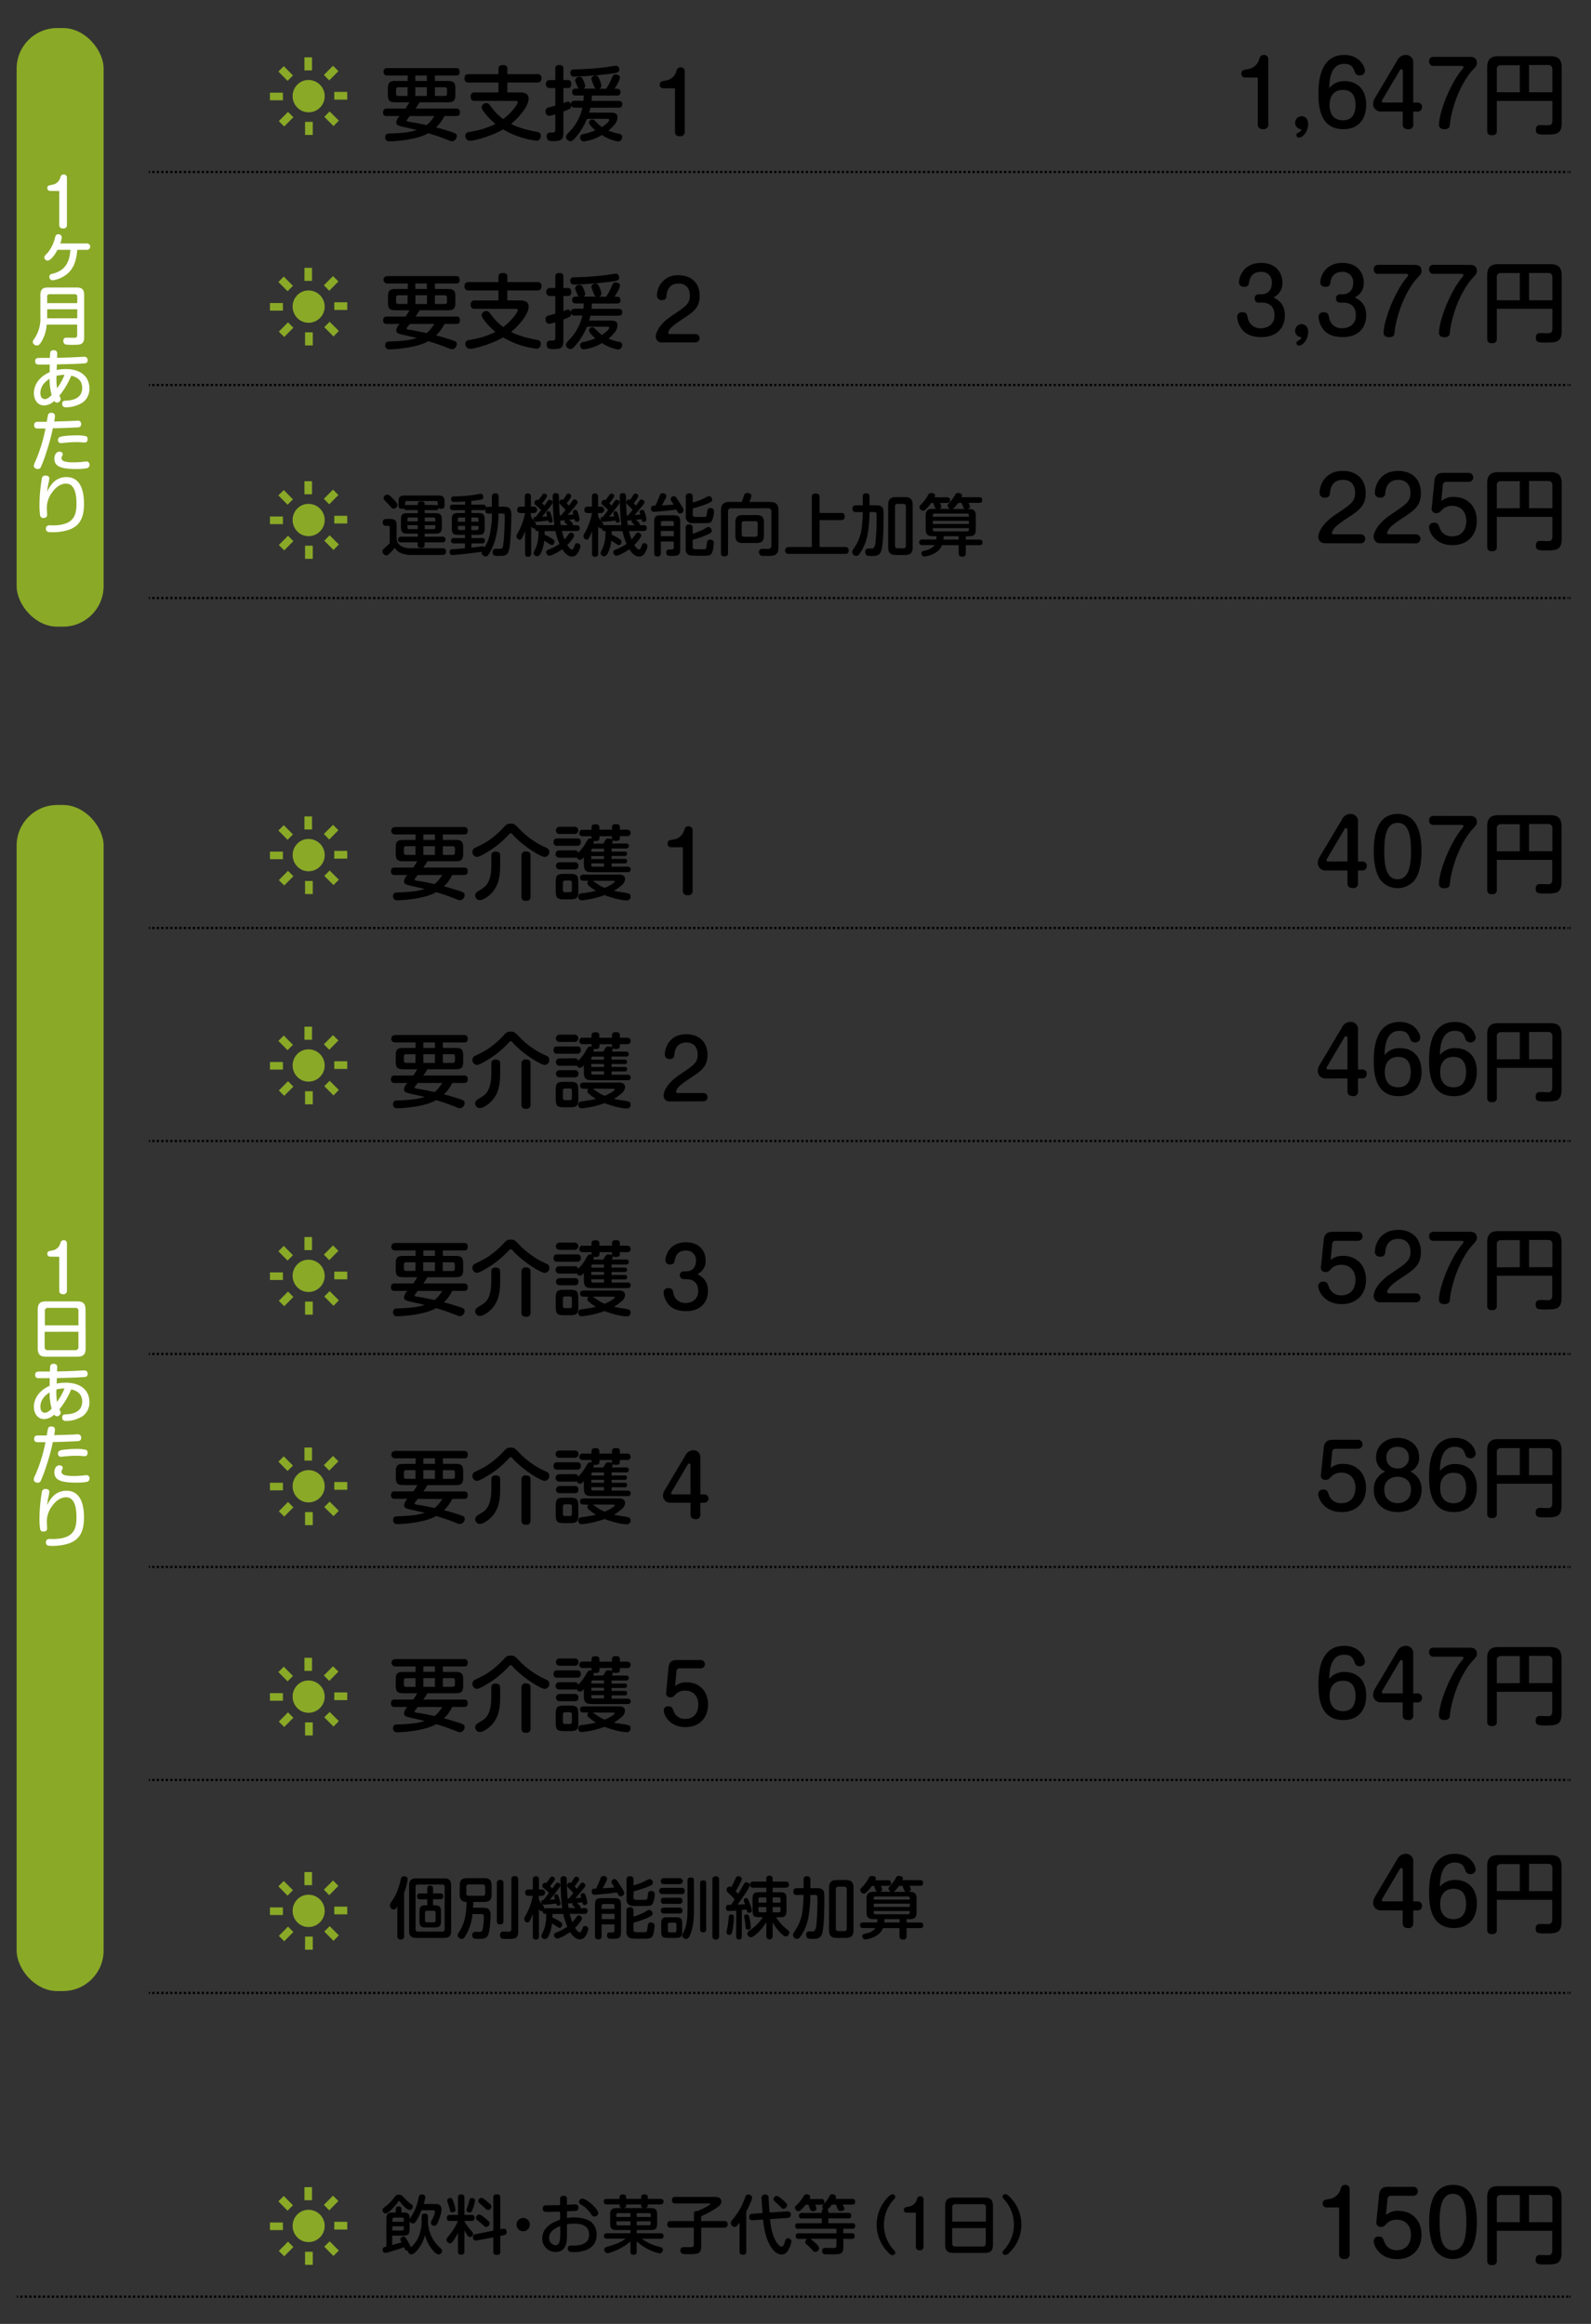 <svg xmlns="http://www.w3.org/2000/svg" viewBox="0 0 706 1031" width="706" height="1031"><rect x="0" y="0" width="706" height="1031" fill="#333333" stroke="none"/><defs><style>.cls-1{fill:#8aa927;}.cls-2{fill:#fff;}.cls-3,.cls-4,.cls-5{fill:none;stroke:#000;stroke-miterlimit:10;}.cls-4{stroke-dasharray:1 1;}.cls-5{stroke-dasharray:1 1;}</style></defs><title>price2</title><g id="レイヤー_2" data-name="レイヤー 2"><path d="M202.41,48.18a1.43,1.43,0,0,1,1.67,1.62c0,1.63-1,1.67-1.67,1.67h-5.2a16.6,16.6,0,0,1-3.73,5.06c2,.47,4.05,1.12,6,1.73,2.53.83,3.22,1,3.22,2.1a2.3,2.3,0,0,1-2.1,2.31,3.48,3.48,0,0,1-1-.22c-4.41-1.73-4.91-1.91-9.54-3.36-5.24,3.08-15.36,3.62-17.24,3.62a1.68,1.68,0,0,1-1.88-1.85c0-1.55,1.19-1.59,1.77-1.62,3.94-.15,8.35-.29,12.25-1.56-1.08-.29-6-1.37-7-1.62-1.37-.33-2.13-.76-2.13-1.85a5.41,5.41,0,0,1,1.52-2.74h-5.64A1.44,1.44,0,0,1,170,49.84c0-1.66,1.19-1.66,1.66-1.66h8.28c.25-.37,1-1.56,1.73-2.79h-6c-2.86,0-3.55-.68-3.55-3.54V39.46c0-2.82.69-3.54,3.55-3.54h5.24V33.5h-9a1.47,1.47,0,0,1-1.7-1.63,1.47,1.47,0,0,1,1.7-1.66H202.3c.55,0,1.67,0,1.67,1.63S203,33.5,202.3,33.5H193v2.42h5.53c2.85,0,3.54.69,3.54,3.54v2.39c0,2.82-.65,3.54-3.54,3.54H186.15a22.28,22.28,0,0,1-1.78,2.79Zm-21.54-5.61V38.71h-4.12a.9.9,0,0,0-1,1v1.84a.89.89,0,0,0,1,1Zm1,8.9c-.37.47-1,1.22-1.09,1.37a1.2,1.2,0,0,0-.29.61c0,.44.33.47,1.12.58,2.86.44,4.38.76,7.63,1.48,1.34-1,1.48-1.22,3.54-4Zm7.55-15.55V33.5h-5.13v2.42Zm-5.13,2.79v3.86h5.13V38.71ZM193,42.57h4.37a.9.9,0,0,0,1-1V39.72a.89.89,0,0,0-1-1H193Z"/><path d="M210.76,44.74a1.62,1.62,0,0,1-1.88-1.84A1.65,1.65,0,0,1,210.76,41H221.2V36.61H208a1.64,1.64,0,0,1-1.88-1.85c0-1.84,1.27-1.87,1.88-1.87H221.2V30.5c0-1,.54-1.63,1.81-1.63s2.13.26,2.13,1.63v2.39h13.27a1.65,1.65,0,0,1,1.88,1.84c0,1.73-1.12,1.88-1.88,1.88H225.14V41h5.43c2.38,0,4,.58,4,2.78,0,3.65-5,9-7.77,11.17,1.44.76,4.62,2.32,11.56,3.58.54.11,1.63.33,1.63,1.63,0,.14,0,2.24-2,2.24a37.41,37.41,0,0,1-14.72-5c-5.46,3.15-12.83,5.06-14.71,5.06a2.1,2.1,0,0,1-2.06-2.24c0-1.37,1.23-1.59,1.88-1.7A38.58,38.58,0,0,0,219.83,55c-2.57-2.17-6.11-6-6.11-7.37a2,2,0,0,1,2.1-1.88c.86,0,.94.14,2.67,2.35a21.83,21.83,0,0,0,4.81,4.73c3.65-2.74,6.43-6.47,6.43-7.48,0-.58-.61-.58-1.12-.58Z"/><path d="M250,58.84c0,3.65-1.52,3.76-5,3.76-.9,0-2.42,0-2.42-2.1,0-1.7,1.05-1.7,2.42-1.7.91,0,1.41,0,1.41-1.12V50.74a14.33,14.33,0,0,1-2.63.65,1.75,1.75,0,0,1-1.67-2,1.52,1.52,0,0,1,1.16-1.66c.22-.07,2.64-.72,3.14-.87V39.07h-2.31a1.59,1.59,0,0,1-1.84-1.74,1.6,1.6,0,0,1,1.84-1.81h2.31v-5c0-.5,0-1.66,1.78-1.66s1.8,1,1.8,1.66v5H252c1.23,0,1.48.91,1.48,1.78,0,1.12-.47,1.77-1.48,1.77H250v6.65c1.56-.58,1.74-.62,2.1-.62.94,0,1.3,1,1.3,1.88,0,1.12-.43,1.38-3.4,2.5Zm5-11.1c-.76,0-1.63-.25-1.63-1.41,0-.87.22-1.62,1.63-1.62h3.86c.15-1.23.15-1.81.19-2.35h-3.55c-.86,0-1.62-.33-1.62-1.52,0-.91.43-1.52,1.62-1.52h1.23c-.29-.29-.29-.33-.83-1.7-.07-.22-.47-1.12-.54-1.3a1.81,1.81,0,0,1-.15-.69,1.78,1.78,0,0,1,2-1.52c1,0,1.22.47,1.77,1.81a8.78,8.78,0,0,1,.68,2.21,1.29,1.29,0,0,1-.72,1.19h5.5c-.51-.25-.58-.43-1.27-2.17s-.72-1.88-.72-2.2c0-.91,1.08-1.41,1.88-1.41,1,0,1.23.57,1.8,2a10,10,0,0,1,.76,2.42,1.49,1.49,0,0,1-1.08,1.41H269a31.46,31.46,0,0,0,2.46-4.66c.54-1.23.72-1.7,1.77-1.7.72,0,1.88.43,1.88,1.44s-1.74,3.84-2.39,4.92h1c1,0,1.63.51,1.63,1.52s-.47,1.52-1.63,1.52h-11.1a16,16,0,0,1-.14,2.35h12c.73,0,1.63.21,1.63,1.41,0,.83-.18,1.62-1.63,1.62H262c-.11.54-.26,1.09-.58,2.17h9.47c1.08,0,3.14,0,3.14,2.13a5.16,5.16,0,0,1-1.51,3.4A17.2,17.2,0,0,1,270,57.9a18.86,18.86,0,0,0,4.41,1.37c1,.18,1.67.47,1.67,1.49a1.89,1.89,0,0,1-1.81,2,19.39,19.39,0,0,1-7.2-2.86A19.65,19.65,0,0,1,259,62.74a1.63,1.63,0,0,1-1.56-1.8c0-1,.51-1.27,1.56-1.49a26.27,26.27,0,0,0,5.17-1.62c-.84-.73-2.82-2.57-2.82-3.44A1.51,1.51,0,0,1,262.87,53c.44,0,.73.18,1.56,1a21.3,21.3,0,0,0,2.64,2.39c.54-.36,3.25-2.1,3.25-3.15,0-.5-.43-.5-.76-.5h-9.11a29.32,29.32,0,0,1-4.3,7.37c-2,2.5-2.53,2.53-3,2.53a2.06,2.06,0,0,1-2-1.88c0-.5.25-.94.94-1.7a22.47,22.47,0,0,0,6.36-11.24Zm16.52-15.11A161.63,161.63,0,0,1,254.85,34a1.56,1.56,0,0,1-1.73-1.74c0-1.4,1.12-1.44,1.84-1.48a136.56,136.56,0,0,0,13.74-.94c.72-.11,4.33-.68,4.59-.68.65,0,1.51.39,1.51,1.8C274.8,32.16,273.54,32.34,271.59,32.63Z"/><path d="M294.28,39.17a1.5,1.5,0,0,1-1.52-1.62c0-1.34.62-1.48,3.15-1.92a5.61,5.61,0,0,0,4.23-4.08c.25-.8.54-1.67,1.88-1.67a1.7,1.7,0,0,1,1.84,1.52v27a1.9,1.9,0,0,1-2.13,2.06c-1.27,0-2.21-.51-2.21-2.06V39.17Z"/><path d="M202.41,140.44a1.43,1.43,0,0,1,1.67,1.63c0,1.63-1,1.66-1.67,1.66h-5.2a16.37,16.37,0,0,1-3.73,5.06c2,.47,4.05,1.13,6,1.74,2.53.83,3.22,1,3.22,2.1a2.3,2.3,0,0,1-2.1,2.31,3.48,3.48,0,0,1-1-.22c-4.41-1.73-4.91-1.91-9.54-3.36-5.24,3.07-15.36,3.62-17.24,3.62a1.68,1.68,0,0,1-1.88-1.85c0-1.55,1.19-1.59,1.77-1.62,3.94-.15,8.35-.29,12.25-1.56-1.08-.29-6-1.37-7-1.63-1.37-.32-2.13-.75-2.13-1.84a5.43,5.43,0,0,1,1.52-2.75h-5.64a1.44,1.44,0,0,1-1.66-1.62c0-1.67,1.19-1.67,1.66-1.67h8.28c.25-.36,1-1.55,1.73-2.78h-6c-2.86,0-3.55-.69-3.55-3.54v-2.39c0-2.82.69-3.54,3.55-3.54h5.24v-2.42h-9a1.65,1.65,0,1,1,0-3.29H202.3c.55,0,1.67,0,1.67,1.63s-.94,1.66-1.67,1.66H193v2.42h5.53c2.85,0,3.54.69,3.54,3.54v2.39c0,2.82-.65,3.54-3.54,3.54H186.15a21.47,21.47,0,0,1-1.78,2.78Zm-21.54-5.6V131h-4.12a.9.9,0,0,0-1,1v1.84a.89.89,0,0,0,1,1Zm1,8.89c-.37.47-1,1.23-1.09,1.38a1.16,1.16,0,0,0-.29.61c0,.44.33.47,1.12.58,2.86.43,4.38.76,7.63,1.48,1.34-1,1.48-1.23,3.54-4.05Zm7.55-15.54v-2.42h-5.13v2.42ZM184.34,131v3.87h5.13V131Zm8.64,3.87h4.37a.9.9,0,0,0,1-1V132a.9.9,0,0,0-1-1H193Z"/><path d="M210.76,137a1.62,1.62,0,0,1-1.88-1.84,1.65,1.65,0,0,1,1.88-1.88H221.2v-4.41H208a1.64,1.64,0,0,1-1.88-1.85c0-1.84,1.27-1.88,1.88-1.88H221.2v-2.38c0-1,.54-1.63,1.81-1.63s2.13.25,2.13,1.63v2.38h13.27a1.65,1.65,0,0,1,1.88,1.85c0,1.73-1.12,1.88-1.88,1.88H225.14v4.41h5.43c2.38,0,4,.58,4,2.78,0,3.65-5,9-7.77,11.17,1.44.76,4.62,2.31,11.56,3.58.54.11,1.63.32,1.63,1.63,0,.14,0,2.24-2,2.24a37.41,37.41,0,0,1-14.72-5c-5.46,3.15-12.83,5.06-14.71,5.06a2.1,2.1,0,0,1-2.06-2.24c0-1.37,1.23-1.59,1.88-1.7a38.58,38.58,0,0,0,11.46-3.54c-2.57-2.17-6.11-6-6.11-7.37a2,2,0,0,1,2.1-1.88c.86,0,.94.14,2.67,2.35a22.05,22.05,0,0,0,4.81,4.73c3.65-2.75,6.43-6.47,6.43-7.48,0-.58-.61-.58-1.12-.58Z"/><path d="M250,151.11c0,3.65-1.52,3.76-5,3.76-.9,0-2.42,0-2.42-2.1,0-1.7,1.05-1.7,2.42-1.7.91,0,1.41,0,1.41-1.12V143a14.33,14.33,0,0,1-2.63.65,1.75,1.75,0,0,1-1.67-1.95,1.51,1.51,0,0,1,1.16-1.66c.22-.08,2.64-.73,3.14-.87v-7.85h-2.31a1.77,1.77,0,1,1,0-3.54h2.31v-5c0-.51,0-1.66,1.78-1.66s1.8,1,1.8,1.66v5H252c1.23,0,1.48.91,1.48,1.77,0,1.12-.47,1.77-1.48,1.77H250V138c1.56-.58,1.74-.62,2.1-.62.94,0,1.3,1,1.3,1.88,0,1.12-.43,1.38-3.4,2.5Zm5-11.1c-.76,0-1.63-.25-1.63-1.41,0-.87.22-1.63,1.63-1.63h3.86c.15-1.22.15-1.8.19-2.35h-3.55c-.86,0-1.62-.32-1.62-1.51,0-.91.43-1.52,1.62-1.52h1.23c-.29-.29-.29-.33-.83-1.7-.07-.22-.47-1.12-.54-1.3a1.86,1.86,0,0,1-.15-.69,1.78,1.78,0,0,1,2-1.52c1,0,1.22.47,1.77,1.81a8.82,8.82,0,0,1,.68,2.2,1.3,1.3,0,0,1-.72,1.2h5.5c-.51-.26-.58-.44-1.27-2.17s-.72-1.88-.72-2.21c0-.9,1.08-1.41,1.88-1.41,1,0,1.23.58,1.8,2a9.89,9.89,0,0,1,.76,2.42,1.49,1.49,0,0,1-1.08,1.41H269a31.58,31.58,0,0,0,2.46-4.67c.54-1.22.72-1.69,1.77-1.69.72,0,1.88.43,1.88,1.44s-1.74,3.83-2.39,4.92h1c1,0,1.63.5,1.63,1.52s-.47,1.51-1.63,1.51h-11.1a15.88,15.88,0,0,1-.14,2.35h12c.73,0,1.63.22,1.63,1.41,0,.83-.18,1.63-1.63,1.63H262c-.11.54-.26,1.08-.58,2.17h9.47c1.08,0,3.14,0,3.14,2.13a5.16,5.16,0,0,1-1.51,3.4,17.2,17.2,0,0,1-2.5,2.46,18.86,18.86,0,0,0,4.41,1.37c1,.18,1.67.47,1.67,1.48a1.9,1.9,0,0,1-1.81,2,19.39,19.39,0,0,1-7.2-2.86A19.65,19.65,0,0,1,259,155a1.64,1.64,0,0,1-1.56-1.81c0-1,.51-1.26,1.56-1.48a26.27,26.27,0,0,0,5.17-1.62c-.84-.73-2.82-2.57-2.82-3.44a1.51,1.51,0,0,1,1.51-1.44c.44,0,.73.18,1.56,1a21.3,21.3,0,0,0,2.64,2.39c.54-.36,3.25-2.1,3.25-3.15,0-.5-.43-.5-.76-.5h-9.11a29.32,29.32,0,0,1-4.3,7.37c-2,2.49-2.53,2.53-3,2.53a2.06,2.06,0,0,1-2-1.88c0-.5.25-.94.94-1.7A22.52,22.52,0,0,0,258.43,140Zm16.52-15.11a161.63,161.63,0,0,1-16.74,1.34,1.56,1.56,0,0,1-1.73-1.74c0-1.41,1.12-1.44,1.84-1.48a136.56,136.56,0,0,0,13.74-.94c.72-.11,4.33-.69,4.59-.69.65,0,1.51.4,1.51,1.81C274.8,124.43,273.54,124.61,271.59,124.9Z"/><path d="M293.63,151.94A2.54,2.54,0,0,1,291,149.3c0-.54.22-4.59,7.23-9.29,6.47-4.34,7.88-5.28,7.88-9,0-2.5-1.26-5.21-5-5.21-4.2,0-5.14,3.22-5.32,5.24-.07.87-.18,2.1-2.09,2.1a2,2,0,0,1-2.17-2.1,9.07,9.07,0,0,1,9.61-8.93c5.24,0,9.33,3.15,9.33,9.11,0,5.35-2.68,7.12-7.92,10.56-2.06,1.37-6,3.94-6,5.85,0,.47.43.58.91.58h11a1.85,1.85,0,1,1,0,3.69Z"/><path d="M196.48,243.25a1.27,1.27,0,0,1,1.43,1.4,1.37,1.37,0,0,1-1.52,1.55h-13.9a11.22,11.22,0,0,1-5.18-1.1,5.62,5.62,0,0,1-2.14-2.08,22.05,22.05,0,0,1-1.85,2.08c-.95,1-1.22,1.28-1.93,1.28a1.83,1.83,0,0,1-1.67-1.76c0-.68.3-1,1.31-1.81.65-.6,1.37-1.22,1.93-1.82V234.2c0-.23,0-.95-.8-.95h-.92a1.28,1.28,0,0,1-1.4-1.43c0-1.1.45-1.57,1.55-1.57h1.52c2.47,0,3.09.59,3.09,3.06v5.75c.39,3.84,4.7,4.19,6.1,4.19ZM174.13,221c.77.74,2.23,2.23,2.23,3a1.67,1.67,0,0,1-1.61,1.64c-.71,0-1.13-.42-1.73-1.19a16.54,16.54,0,0,0-1.72-1.85c-.78-.74-1.07-1.1-1.07-1.63a1.59,1.59,0,0,1,1.51-1.49C172.25,219.44,172.52,219.44,174.13,221Zm14.32,5.3v1.37H193c2.44,0,3.07.59,3.07,3.06v2.95c0,2.44-.6,3.07-3.07,3.07h-4.58v1.36h7.91a1.14,1.14,0,0,1,1.31,1.25c0,1.05-.62,1.26-1.31,1.26h-7.91v1.22c0,.47-.09,1.22-1.52,1.22-1.22,0-1.55-.51-1.55-1.22v-1.22H178a1.26,1.26,0,1,1,0-2.51h7.41v-1.36h-4.44c-2.44,0-3.06-.6-3.06-3.07v-2.95c0-2.47.59-3.06,3.06-3.06h4.44v-1.37h-4.94c-.42,0-1,0-1.19-.78a1.48,1.48,0,0,1-.93.21c-1.31,0-1.49-.77-1.49-1.61v-1.37c0-2.32.57-2.91,2.92-2.91h14.56c2.35,0,2.92.56,2.92,2.91v1.37c0,.48,0,1.61-1.4,1.61a1.61,1.61,0,0,1-1.22-.39c-.12.81-.6,1-1.22,1Zm4.94-2.24a1.17,1.17,0,0,1,.86.24v-1.19a.72.72,0,0,0-.83-.83h-12.8c-.54,0-.84.23-.84.83v1.07a1.14,1.14,0,0,1,.66-.12h4.94v-.47c0-1,.68-1.16,1.61-1.16,1.1,0,1.46.47,1.46,1.16V224Zm-8,7.24v-1.73h-3.75a.74.74,0,0,0-.84.83v.9Zm0,1.72h-4.59v.9a.74.74,0,0,0,.84.83h3.75Zm3.07-1.72h4.7v-.9a.74.74,0,0,0-.84-.83h-3.86Zm0,1.72v1.73h3.86a.74.74,0,0,0,.84-.83V233Z"/><path d="M218.3,220.39c0-.48,0-1.55,1.4-1.55,1,0,1.57.3,1.57,1.55v4.41h1.67c1.79,0,3,.12,3.6,1.34a6.7,6.7,0,0,1,.36,3c0,.81-.15,11.58-1,14.77-.69,2.71-2,2.71-4.71,2.71-1.54,0-2.58,0-2.58-1.61,0-.86.38-1.58,1.33-1.58l1.88.06c1.16,0,1.31-.68,1.49-1.87.53-3.31.68-11.88.68-12.36,0-1.43-.26-1.43-1.63-1.43h-1.17v.45c0,2.65-.26,10-3.27,15.84-1.4,2.71-1.85,2.71-2.35,2.71-.75,0-1.85-.6-1.85-1.58a1.63,1.63,0,0,1,.06-.45c-2,.36-11.58,1.43-12.89,1.43-.47,0-1.34,0-1.34-1.34,0-1.13.69-1.22,1.4-1.25,2-.09,2.59-.15,5.39-.42v-2.14h-4.88a1.14,1.14,0,0,1-1.31-1.19,1.12,1.12,0,0,1,1.31-1.16h4.88V237.3h-2.8c-2.41,0-3.06-.54-3.06-3v-3.63c0-2.47.59-3.06,3.06-3.06h2.8v-1.28H201a1.19,1.19,0,0,1-1.37-1.23,1.17,1.17,0,0,1,1.37-1.22h5.39v-1.39c-3,.17-3.51.2-4.82.2-.51,0-1.4,0-1.4-1.28,0-1.1.74-1.13,1.34-1.16a64.85,64.85,0,0,0,11-1.07,6.68,6.68,0,0,1,.78-.09c1.16,0,1.16,1.13,1.16,1.34,0,1-.57,1.13-.93,1.22s-2.11.33-4.4.6v1.63h5.18a1.19,1.19,0,0,1,1.37,1.28c.18-.17.36-.32,1.07-.32h1.52Zm-11.91,11.07v-1.87H204a.73.73,0,0,0-.84.8v1.07Zm0,1.85H203.2v1a.74.74,0,0,0,.84.84h2.35Zm2.77,9.65,4.58-.54a4.47,4.47,0,0,1,.51,0,.86.86,0,0,1,.83.39,20.15,20.15,0,0,0,2.65-7.77,42.75,42.75,0,0,0,.57-7.18h-1.52c-.66,0-1.58-.12-1.4-1.9a1.18,1.18,0,0,1-1,.36h-5.18v1.28H212c2.5,0,3.06.62,3.06,3.06v3.63c0,2.45-.59,3-3.06,3h-2.8v1.43h4.7c.72,0,1.31.24,1.31,1.16a1.11,1.11,0,0,1-1.31,1.19h-4.7Zm0-11.5h3.18v-1.07c0-.53-.26-.8-.83-.8h-2.35Zm0,1.85v1.88h2.35a.74.74,0,0,0,.83-.84v-1Z"/><path d="M255.77,233c.92,0,1.49.39,1.49,1.28s-.45,1.31-1.49,1.31h-6.43a27.91,27.91,0,0,0,1.16,3.72,20.66,20.66,0,0,0,1.73-2.2c.33-.44.59-.83,1.1-.83a1.49,1.49,0,0,1,1.46,1.34c0,.77-1.94,3.09-3.1,4.17.93,1.45,1.64,2,2.09,2s.68-.36,1.16-1.58c.39-1,.47-1.22,1.22-1.22a1.34,1.34,0,0,1,1.4,1.28c0,.48-.93,4.65-3.72,4.65-2.15,0-3.61-2.12-4.32-3.25-2.32,1.67-5.09,2.89-5.75,2.89a1.59,1.59,0,0,1-1.4-1.61c0-.68.54-.92,1-1.1a22.53,22.53,0,0,0,4.88-2.56,30.22,30.22,0,0,1-1.79-5.66h-4.79c0,.57,0,.93,0,1.58a23.51,23.51,0,0,1,3,1.55c1.22.83,1.37.92,1.37,1.52s-.27,1.52-1.16,1.52c-.36,0-.48-.09-1.58-.81-.45-.3-1.31-.83-1.79-1.07a17.23,17.23,0,0,1-1.34,5.15c-.56,1.19-1.07,1.7-1.81,1.7a1.54,1.54,0,0,1-1.58-1.31,2.48,2.48,0,0,1,.36-1.07c.77-1.55,1.84-3.67,1.84-8.76-.68,0-1.69-.06-1.6-1.45a.85.85,0,0,1-.57.29c-.54,0-.89-.65-1.1-1v12c0,.38,0,1.55-1.28,1.55s-1.43-.6-1.43-1.55v-10a14.94,14.94,0,0,1-1.58,3.57,1,1,0,0,1-.83.41,1.61,1.61,0,0,1-1.4-1.63,2.08,2.08,0,0,1,.24-.84,27.61,27.61,0,0,0,3.54-9.37H231c-.89,0-1.49-.36-1.49-1.4s.51-1.43,1.49-1.43h1.88v-4.35c0-.47,0-1.52,1.34-1.52s1.37,1,1.37,1.52v4.35h1.19a1.42,1.42,0,1,1,0,2.83h-1.19V229a9.28,9.28,0,0,0,1.37,2.09c.86,1,.95,1.13.95,1.58a1.86,1.86,0,0,1-.06.47,1.91,1.91,0,0,1,.92-.18H246c-.24-1.72-.45-3.81-.57-6.72-.09-1.88-.18-4-.18-5.87,0-.62,0-1.61,1.37-1.61s1.43,1,1.43,1.58c0,3.28.15,5.18.33,8.34a2.41,2.41,0,0,1,.56,0c.6-.69,1.23-1.49,2-2.44a26,26,0,0,0-2.23-2.33,1.35,1.35,0,0,1-.54-1c0-.5.42-1.34,1.16-1.34a1.05,1.05,0,0,1,.57.18c.47-.68.59-.83,1.34-2.08.23-.39.44-.69.95-.69a1.3,1.3,0,0,1,1.31,1.1c0,.54-1.46,2.47-2,3.22.6.62.75.8,1,1,.5-.65,1.22-1.76,1.75-2.38a.77.77,0,0,1,.72-.36,1.47,1.47,0,0,1,1.34,1.22c0,.45-.54,1.1-1.16,1.88-1,1.25-2.41,2.89-3.28,3.81l2.56-.21a4.63,4.63,0,0,1-.26-1.13c0-.63.65-.92,1.16-.92s.8.35,1,.86a14.55,14.55,0,0,1,.83,3.36,1.12,1.12,0,0,1-1.19,1.07c-.77,0-.89-.53-1-1.19-.75.09-1.61.21-2.47.3,1.55,1.28,1.7,1.58,1.7,1.91a.61.61,0,0,1-.21.44Zm-15.66-6.69a17.55,17.55,0,0,0-2.2-2.06c-.48-.39-.74-.62-.74-1.13s.38-1.37,1.22-1.37a.81.81,0,0,1,.53.15c.92-1.22,1.19-1.55,1.67-2.26.21-.36.42-.63.89-.63a1.26,1.26,0,0,1,1.31,1c0,.6-1.61,2.56-2.2,3.28.65.62.83.8,1,1,.42-.57,1.1-1.52,1.52-2.11.24-.3.42-.48.77-.48a1.33,1.33,0,0,1,1.34,1.19,6.26,6.26,0,0,1-1.22,2c-.53.71-1.93,2.59-3.51,4.34.33,0,1.58-.09,2.35-.15a5.27,5.27,0,0,1-.39-1.4.91.91,0,0,1,.93-.89.88.88,0,0,1,.86.63,20.72,20.72,0,0,1,1,3.51.92.92,0,0,1-1,.95c-.68,0-.8-.53-.89-.92-1,.12-4.71.51-5.45.51s-1.16-.57-1.16-1.23c0-.86.56-.89,1-.92C239.34,227.33,239.52,227.12,240.11,226.29ZM251.9,233c-.33-.32-.59-.59-1.07-1.07a.94.94,0,0,1-.33-.62.76.76,0,0,1,.3-.51,15.3,15.3,0,0,1-2.23.15c.12,1,.15,1.34.27,2Z"/><path d="M285.54,233c.92,0,1.48.39,1.48,1.28s-.44,1.31-1.48,1.31h-6.43a25.18,25.18,0,0,0,1.16,3.72,20.69,20.69,0,0,0,1.72-2.2c.33-.44.6-.83,1.1-.83a1.48,1.48,0,0,1,1.46,1.34c0,.77-1.93,3.09-3.09,4.17.92,1.45,1.63,2,2.08,2s.69-.36,1.16-1.58c.39-1,.48-1.22,1.22-1.22a1.34,1.34,0,0,1,1.4,1.28c0,.48-.92,4.65-3.72,4.65-2.14,0-3.6-2.12-4.32-3.25-2.32,1.67-5.09,2.89-5.74,2.89a1.59,1.59,0,0,1-1.4-1.61c0-.68.53-.92,1-1.1a22.53,22.53,0,0,0,4.88-2.56,29.32,29.32,0,0,1-1.78-5.66h-4.8c0,.57,0,.93,0,1.58a23.51,23.51,0,0,1,2.95,1.55c1.22.83,1.37.92,1.37,1.52s-.27,1.52-1.16,1.52c-.36,0-.48-.09-1.58-.81-.44-.3-1.31-.83-1.78-1.07a17.53,17.53,0,0,1-1.34,5.15c-.57,1.19-1.07,1.7-1.82,1.7a1.55,1.55,0,0,1-1.58-1.31,2.48,2.48,0,0,1,.36-1.07c.77-1.55,1.85-3.67,1.85-8.76-.69,0-1.7-.06-1.61-1.45a.85.85,0,0,1-.57.29c-.53,0-.89-.65-1.1-1v12c0,.38,0,1.55-1.28,1.55s-1.43-.6-1.43-1.55v-10a14.55,14.55,0,0,1-1.58,3.57,1,1,0,0,1-.83.41,1.62,1.62,0,0,1-1.4-1.63,2.08,2.08,0,0,1,.24-.84,27.61,27.61,0,0,0,3.54-9.37H260.8c-.9,0-1.49-.36-1.49-1.4s.5-1.43,1.49-1.43h1.87v-4.35c0-.47,0-1.52,1.34-1.52s1.37,1,1.37,1.52v4.35h1.19a1.42,1.42,0,1,1,0,2.83h-1.19V229a9.65,9.65,0,0,0,1.37,2.09c.86,1,.95,1.13.95,1.58a1.86,1.86,0,0,1-.06.47,1.94,1.94,0,0,1,.93-.18h7.17a65.28,65.28,0,0,1-.56-6.72c-.09-1.88-.18-4-.18-5.87,0-.62,0-1.61,1.37-1.61s1.42,1,1.42,1.58c0,3.28.15,5.18.33,8.34a2.46,2.46,0,0,1,.57,0c.59-.69,1.22-1.49,2-2.44a23.25,23.25,0,0,0-2.23-2.33,1.35,1.35,0,0,1-.54-1c0-.5.42-1.34,1.17-1.34a1,1,0,0,1,.56.18,21.86,21.86,0,0,0,1.34-2.08c.24-.39.45-.69.95-.69a1.3,1.3,0,0,1,1.31,1.1c0,.54-1.46,2.47-2,3.22.59.62.74.8.95,1,.51-.65,1.22-1.76,1.76-2.38a.76.76,0,0,1,.71-.36A1.46,1.46,0,0,1,286,222.8c0,.45-.53,1.1-1.16,1.88-1,1.25-2.41,2.89-3.27,3.81l2.56-.21a5.07,5.07,0,0,1-.27-1.13c0-.63.65-.92,1.16-.92s.8.35,1,.86a14.26,14.26,0,0,1,.84,3.36,1.12,1.12,0,0,1-1.2,1.07c-.77,0-.89-.53-1-1.19-.74.09-1.61.21-2.47.3,1.55,1.28,1.7,1.58,1.7,1.91a.61.61,0,0,1-.21.44Zm-15.66-6.69a19,19,0,0,0-2.21-2.06c-.47-.39-.74-.62-.74-1.13s.39-1.37,1.22-1.37a.82.82,0,0,1,.54.15c.92-1.22,1.19-1.55,1.66-2.26a1,1,0,0,1,.9-.63,1.27,1.27,0,0,1,1.31,1c0,.6-1.61,2.56-2.21,3.28.66.62.84.8,1,1,.41-.57,1.1-1.52,1.51-2.11.24-.3.42-.48.78-.48a1.34,1.34,0,0,1,1.34,1.19,6.45,6.45,0,0,1-1.22,2c-.54.71-1.94,2.59-3.52,4.34.33,0,1.58-.09,2.36-.15a5.27,5.27,0,0,1-.39-1.4.9.9,0,0,1,.92-.89.86.86,0,0,1,.86.63,20.78,20.78,0,0,1,1.05,3.51.93.93,0,0,1-1,.95c-.68,0-.8-.53-.89-.92-1,.12-4.7.51-5.45.51s-1.16-.57-1.16-1.23c0-.86.57-.89,1-.92C269.1,227.33,269.28,227.12,269.88,226.29ZM281.66,233l-1.07-1.07a1,1,0,0,1-.32-.62.75.75,0,0,1,.29-.51,15.24,15.24,0,0,1-2.23.15c.12,1,.15,1.34.27,2Z"/><path d="M292.76,219.8a1.28,1.28,0,0,1,1.34-1c.87,0,1.58.51,1.58,1.22a3.34,3.34,0,0,1-.53,1.46c-.75,1.46-.9,1.79-1.43,2.74,2.38-.12,2.88-.15,5.18-.36-.12-.23-.87-1.37-1-1.63a1.67,1.67,0,0,1-.29-.87,1.37,1.37,0,0,1,1.42-1.22,1.39,1.39,0,0,1,1.05.6c.35.45,1.55,2.35,1.63,2.47,1.55,2.47,1.61,2.8,1.61,3.19a1.54,1.54,0,0,1-1.55,1.39c-.74,0-.89-.29-1.63-1.72-4.71.68-9.65,1-10,1-1.25,0-1.25-1.19-1.25-1.46a1.1,1.1,0,0,1,.75-1.19,6.32,6.32,0,0,1,1.22-.09C291.9,222,292.08,221.58,292.76,219.8Zm.48,20.45v5.09a1.32,1.32,0,0,1-1.4,1.55c-1.07,0-1.55-.42-1.55-1.55V231.67c0-2.44.57-3.06,3.07-3.06h5.39c2.5,0,3.09.59,3.09,3.06v11.88c0,2.71-.8,3.07-3.39,3.07a12.78,12.78,0,0,1-2-.09c-.74-.21-.8-1.19-.8-1.4,0-1.34.83-1.34,1.82-1.34s1.49,0,1.49-.89v-2.65Zm0-6.91H299V232a.74.74,0,0,0-.84-.83h-4.05a.74.74,0,0,0-.83.83Zm5.72,2.23h-5.72v2.33H299Zm8.42-7.44c0,1.22.6,1.22,2.17,1.22,3.72,0,3.75,0,4-.68.09-.36.3-1.94.36-2.27s.21-1,1.31-1a1.41,1.41,0,0,1,1.61,1.4,11.1,11.1,0,0,1-.92,4.29c-.66,1-1.14,1-5.13,1-3.36,0-3.51,0-3.93,0a2.73,2.73,0,0,1-2.53-3.12v-8.52a1.34,1.34,0,0,1,1.46-1.58c1.13,0,1.61.45,1.61,1.58v2.53a34.52,34.52,0,0,0,5-1.87c1.67-.87,1.85-1,2.17-1a1.56,1.56,0,0,1,1.43,1.55c0,.81-.41,1.13-2.29,1.88a47.27,47.27,0,0,1-6.25,2Zm0,14.32c0,.24,0,1,.71,1.19.24.06,1.61.06,2.42.06h1c1.78,0,1.84,0,2.08-1.79s.24-1.81.42-2a1.2,1.2,0,0,1,1.1-.51c.15,0,1.64,0,1.64,1.4,0,1.08-.36,4.05-1.1,4.92s-1.58.86-5.3.86c-3.87,0-4.29-.12-4.88-.45a2.87,2.87,0,0,1-1.2-2.8v-9.11a1.34,1.34,0,0,1,1.46-1.57c1,0,1.64.35,1.64,1.54v2.62a28.64,28.64,0,0,0,4.94-2c1.64-1,1.7-1,2.09-1a1.66,1.66,0,0,1,1.46,1.61c0,.62-.24,1-2.33,1.93a40.9,40.9,0,0,1-6.16,2.14Z"/><path d="M341.52,222.68c2.74,0,3.93.93,3.93,3.9v16.14c0,3.93-2.08,3.93-5.48,3.93-2,0-2.29-.09-2.65-.39a1.66,1.66,0,0,1-.5-1.31c0-1.46,1-1.46,1.81-1.46.36,0,2.06.06,2.38,0,.81-.06,1.28-.53,1.28-1.52V227a1.34,1.34,0,0,0-1.51-1.52h-16.2a1.33,1.33,0,0,0-1.52,1.52v18.28a1.33,1.33,0,0,1-1.48,1.55c-1.17,0-1.67-.39-1.67-1.55V226.58c0-3,1.25-3.9,3.93-3.9h5.33c.5-1.43.56-1.57.95-2.77a1.45,1.45,0,0,1,1.58-1.19c.68,0,1.72.3,1.72,1.25a4.16,4.16,0,0,1-.38,1.43c-.33.84-.42,1-.51,1.28ZM339,237.57c0,2.47-1,3.33-3.3,3.33h-6.08c-2.29,0-3.3-.83-3.3-3.33v-5.75c0-2.59,1.1-3.3,3.3-3.3h6.08c2.23,0,3.3.71,3.3,3.3Zm-2.77-5.15a1,1,0,0,0-1.19-1.19h-4.76c-.78,0-1.16.35-1.16,1.19v4.52c0,.78.35,1.19,1.16,1.19H335a1.05,1.05,0,0,0,1.19-1.19Z"/><path d="M373.22,227.57a1.4,1.4,0,0,1,1.61,1.57c0,1.4-.84,1.61-1.61,1.61h-9.53v11.94H375a1.38,1.38,0,0,1,1.6,1.52c0,1.46-1,1.54-1.6,1.54H349.88a1.53,1.53,0,1,1,0-3.06h10.36V220.57c0-.45,0-1.61,1.61-1.61,1.37,0,1.84.48,1.84,1.61v7Z"/><path d="M379.85,227.21c-.5,0-1.55-.06-1.55-1.4,0-1.07.36-1.64,1.55-1.64h3v-3.75a1.31,1.31,0,0,1,1.4-1.55c1.07,0,1.61.39,1.61,1.55v3.75h2.41c1.43,0,2.05,0,2.8.51,1,.71,1,1.75,1,3.84,0,3.42,0,13.42-1.13,16.13-.75,1.88-2.12,2-3.87,2a8.27,8.27,0,0,1-2.33-.18,1.9,1.9,0,0,1-.77-1.64,1.3,1.3,0,0,1,1.31-1.49c.27,0,1.55.06,1.79,0,.77-.12,1.25-.8,1.48-3.15a114,114,0,0,0,.45-11.46c0-1.55-.3-1.55-1.49-1.55h-1.66a57.09,57.09,0,0,1-.9,10.09,21.53,21.53,0,0,1-3.48,8.37c-.42.56-.83,1-1.52,1a1.84,1.84,0,0,1-1.79-1.61c0-.63.06-.71,1.52-2.95a19.89,19.89,0,0,0,2.8-8.9,50.61,50.61,0,0,0,.36-6ZM405,242.72c0,2.74-1.16,3.51-3.52,3.51h-3.84c-2.29,0-3.51-.71-3.51-3.51V224.05c0-2.74,1.19-3.51,3.51-3.51h3.84c2.33,0,3.52.77,3.52,3.51Zm-3-17.95a1.09,1.09,0,0,0-1.22-1.22h-2.41a1.07,1.07,0,0,0-1.22,1.22V242a1.09,1.09,0,0,0,1.22,1.25h2.41A1.09,1.09,0,0,0,402,242Z"/><path d="M430,225.81c2.14,0,3,.8,3,3v6.1c0,2.11-.78,3-3,3h-1.43v1.48h6.07c.63,0,1.34.21,1.34,1.22s-.53,1.25-1.34,1.25h-6.07v3.55c0,.53-.06,1.55-1.46,1.55-1.16,0-1.7-.36-1.7-1.55v-3.55H418c-1.64,4.29-7.2,5-7.83,5a1.34,1.34,0,0,1-1.31-1.4c0-.84.66-1,1.19-1.1,1.76-.39,3.6-1,4.62-2.54h-5.42a1.19,1.19,0,0,1-1.37-1.22c0-1,.77-1.25,1.37-1.25h6.22c0-.44.06-.71.09-1.48h-1.79c-2,0-3-.72-3-3v-6.1c0-2.36,1-3,3-3h8.07a1.55,1.55,0,0,1-1.31-1.43c0-.45,0-.45,1.25-1.85a16.55,16.55,0,0,0,2.11-3.06,1.28,1.28,0,0,1,1.26-.72c.5,0,1.75.24,1.75,1.08a2,2,0,0,1-.24.8h7.86c.78,0,1.34.3,1.34,1.25,0,.77-.36,1.25-1.34,1.25h-4.7a5.7,5.7,0,0,1,.56,1.64c0,.27-.05.74-1.07,1Zm-9.77-5.18c.6,0,1.4.18,1.4,1.25,0,.86-.53,1.25-1.4,1.25h-3.12a5.61,5.61,0,0,1,.56,1.7c0,.86-1.1.95-1.54.95a1.25,1.25,0,0,1-1.28-.63c-.15-.29-.6-1.72-.72-2h-.95a16.25,16.25,0,0,1-1.88,2.32c-.86.93-1.16,1.1-1.63,1.1A1.7,1.7,0,0,1,408,225c0-.48.12-.6,1.19-1.7a15.38,15.38,0,0,0,2.62-3.72,1.52,1.52,0,0,1,1.46-.84c.68,0,1.66.27,1.66,1.11a1.82,1.82,0,0,1-.26.8Zm-6.28,8.6h16v-.53a.73.73,0,0,0-.84-.84H414.77a.73.73,0,0,0-.84.84Zm16,1.85h-16v1.4h16Zm-16,3.24v.6c0,.47.18.83.84.83h14.31c.72,0,.84-.42.84-.83v-.6Zm4.77,3.58c0,.59,0,.95-.09,1.48h6.78V237.9Zm9.46-12.09a1,1,0,0,1-.71-.75c-.12-.26-.66-1.63-.78-1.93h-1.48c-.66.89-1.85,2.44-2.62,2.68Z"/><path d="M552.5,34.4a1.62,1.62,0,0,1-1.64-1.75c0-1.45.66-1.6,3.39-2.07a6.1,6.1,0,0,0,4.56-4.4c.31-.86.59-1.8,2-1.8a1.85,1.85,0,0,1,2,1.64V55.09a2.05,2.05,0,0,1-2.33,2.22c-1.33,0-2.34-.54-2.34-2.22V34.4Z"/><path d="M574.71,54.43a2.9,2.9,0,0,1,2.89-2.88c1.48,0,2.88,1.05,2.88,3.5,0,3.12-2.18,6-4.17,6a1.09,1.09,0,0,1-1-1.13c0-.63.23-.74,1-1.21.94-.51,1.06-.82,1.25-1.37A2.85,2.85,0,0,1,574.71,54.43Z"/><path d="M596.77,36c4.91,0,9.47,3.08,9.47,10.48,0,6-3.12,10.83-10.13,10.83-9.9,0-11.07-9.15-11.07-15.62,0-4.6.35-17.31,11.46-17.31,7,0,9.2,5.38,9.2,7.06a2.09,2.09,0,0,1-2.26,2,2.14,2.14,0,0,1-2.26-1.52c-.63-1.67-1.21-3.58-4.72-3.58-5.84,0-6.51,6.55-6.62,10.76A8.33,8.33,0,0,1,596.77,36ZM590,46.64c0,3.47,1.48,6.74,6,6.74,5.5,0,5.5-5.54,5.5-6.74,0-6.43-3.94-6.75-5.54-6.75C591.55,39.89,590,43.05,590,46.64Z"/><path d="M612.75,49.48A3.35,3.35,0,0,1,609.32,46a5.07,5.07,0,0,1,.78-2.45L620,26.84a4.22,4.22,0,0,1,3.7-2.46,3.2,3.2,0,0,1,3.43,3.24V45.51h1.72a1.91,1.91,0,0,1,2.18,2,1.93,1.93,0,0,1-2.18,2h-1.72v5.61a2,2,0,0,1-2.26,2.22c-1.4,0-2.41-.54-2.41-2.22V49.48Zm9.75-4V31.44c0-.2-.12-.74-.63-.74a.79.79,0,0,0-.66.39l-7.83,13.25a1.09,1.09,0,0,0-.2.54.62.62,0,0,0,.7.63Z"/><path d="M652.35,25.24c2.38,0,3,1.37,3,2.61s-.39,1.6-2,3.35c-.7.78-6.35,7-9.27,19.76a26.2,26.2,0,0,0-.7,4.37c-.08.74-.2,2-2.38,2-2.45,0-2.45-1.52-2.45-2.06,0-4.91,4.52-17.46,10.17-24.36.54-.66.7-.89.7-1.21s-.51-.46-.78-.46H636.29a1.88,1.88,0,0,1-2.14-2c0-1,.39-2,2.14-2Z"/><path d="M664.2,57.94a1.78,1.78,0,0,1-2,2.06c-1.56,0-2.26-.5-2.26-2.06v-28c0-3.94,1.87-5,5-5H687.9c3.46,0,5.1,1.17,5.1,5.14V54.51c0,5.18-2.61,5.18-7.17,5.18-3,0-4.29,0-4.29-2.14,0-1.37.59-2.07,2-2.07.31,0,3,.12,3.63.08,1.71,0,1.71-1.52,1.71-2.06V44.77H664.2Zm10.21-17v-12h-8.26a1.74,1.74,0,0,0-1.95,2V40.91Zm4.09,0h10.37V30.85a1.76,1.76,0,0,0-2-2H678.5Z"/><path d="M558.69,134.27a1.69,1.69,0,0,1-1.91-1.83,1.71,1.71,0,0,1,1.91-1.88h.94c2.61,0,4.75-1.48,4.75-5.1a4.49,4.49,0,0,0-4.87-4.83c-4.25,0-5,3.15-5.22,4.56-.16,1-.35,2.06-2.22,2.06-1.29,0-2.3-.62-2.3-2.06,0-1.6,1.52-8.54,9.86-8.54,6.58,0,9.43,4.37,9.43,8.65a6.77,6.77,0,0,1-3.9,6.59c2.15,1.32,5,3,5,8s-3,9.66-10.44,9.66c-5.81,0-8-2.49-9-4a10,10,0,0,1-1.72-4.83,2.05,2.05,0,0,1,2.26-2.19c2,0,2.22,1.13,2.49,2.81a5.59,5.59,0,0,0,5.81,4.29c1.91,0,6-.9,6-5.77,0-3.39-1.75-5.61-5.8-5.61Z"/><path d="M574.71,146.7a2.91,2.91,0,0,1,2.89-2.89c1.48,0,2.88,1.06,2.88,3.51,0,3.12-2.18,6-4.17,6a1.09,1.09,0,0,1-1-1.13c0-.62.23-.74,1-1.2.94-.51,1.06-.82,1.25-1.37A2.85,2.85,0,0,1,574.71,146.7Z"/><path d="M594.79,134.27a1.69,1.69,0,0,1-1.92-1.83,1.72,1.72,0,0,1,1.92-1.88h.93c2.61,0,4.75-1.48,4.75-5.1a4.49,4.49,0,0,0-4.87-4.83c-4.24,0-5,3.15-5.22,4.56-.15,1-.35,2.06-2.22,2.06-1.29,0-2.3-.62-2.3-2.06,0-1.6,1.52-8.54,9.86-8.54,6.59,0,9.43,4.37,9.43,8.65a6.76,6.76,0,0,1-3.9,6.59c2.15,1.32,5,3,5,8s-3,9.66-10.44,9.66c-5.81,0-8-2.49-9-4a10,10,0,0,1-1.72-4.83,2.05,2.05,0,0,1,2.26-2.19c2,0,2.22,1.13,2.5,2.81a5.57,5.57,0,0,0,5.8,4.29c1.91,0,6-.9,6-5.77,0-3.39-1.76-5.61-5.81-5.61Z"/><path d="M627.8,117.51c2.37,0,3,1.36,3,2.61s-.39,1.6-2,3.35c-.7.78-6.35,7-9.28,19.76a28.51,28.51,0,0,0-.7,4.36c-.08.74-.19,2-2.37,2-2.46,0-2.46-1.52-2.46-2.06,0-4.91,4.52-17.46,10.17-24.36.55-.66.7-.9.7-1.21s-.5-.47-.78-.47H611.74a1.87,1.87,0,0,1-2.14-2c0-1,.39-2,2.14-2Z"/><path d="M652.35,117.51c2.38,0,3,1.36,3,2.61s-.39,1.6-2,3.35c-.7.78-6.35,7-9.27,19.76a26.25,26.25,0,0,0-.7,4.36c-.08.74-.2,2-2.38,2-2.45,0-2.45-1.52-2.45-2.06,0-4.91,4.52-17.46,10.17-24.36.54-.66.7-.9.7-1.21s-.51-.47-.78-.47H636.29a1.88,1.88,0,0,1-2.14-2c0-1,.39-2,2.14-2Z"/><path d="M664.2,150.21a1.78,1.78,0,0,1-2,2.06c-1.56,0-2.26-.51-2.26-2.06v-28c0-3.94,1.87-5,5-5H687.9c3.46,0,5.1,1.17,5.1,5.14v24.44c0,5.18-2.61,5.18-7.17,5.18-3,0-4.29,0-4.29-2.14,0-1.37.59-2.07,2-2.07.31,0,3,.12,3.63.08,1.71,0,1.71-1.52,1.71-2.07V137H664.2Zm10.21-17V121.13h-8.26a1.75,1.75,0,0,0-1.95,2v10.06Zm4.09,0h10.37V123.12a1.76,1.76,0,0,0-2-2H678.5Z"/><path d="M587.89,241a2.76,2.76,0,0,1-2.89-2.84c0-.59.28-4.95,7.84-10,6.86-4.6,8.49-5.69,8.49-9.66,0-2.69-1.36-5.62-5.42-5.62-4.52,0-5.53,3.47-5.72,5.66-.08.93-.2,2.26-2.26,2.26a2.15,2.15,0,0,1-2.38-2.26c0-2.5,1.79-9.63,10.4-9.63,5.62,0,10.06,3.35,10.06,9.82,0,5.77-2.89,7.68-8.54,11.38-4.63,3.08-5.22,4-5.8,4.87a4,4,0,0,0-.67,1.44c0,.51.47.63.94.63h11.89a2,2,0,1,1,0,4Z"/><path d="M612.44,241a2.75,2.75,0,0,1-2.88-2.84c0-.59.27-4.95,7.83-10,6.86-4.6,8.5-5.69,8.5-9.66,0-2.69-1.37-5.62-5.42-5.62-4.52,0-5.53,3.47-5.73,5.66-.08.93-.19,2.26-2.26,2.26a2.15,2.15,0,0,1-2.38-2.26c0-2.5,1.8-9.63,10.41-9.63,5.61,0,10,3.35,10,9.82,0,5.77-2.88,7.68-8.53,11.38-4.64,3.08-5.22,4-5.81,4.87a4.1,4.1,0,0,0-.66,1.44c0,.51.47.63.93.63h11.89a2,2,0,1,1,0,4Z"/><path d="M636.49,213.52c.31-3.43,2.3-3.74,4.25-3.74h11a2,2,0,1,1,0,4H642a1.5,1.5,0,0,0-1.75,1.52l-.66,7a8,8,0,0,1,5.69-1.83c5.26,0,10.05,3.58,10.05,10.63,0,6.51-4.28,10.76-10.79,10.76-7.84,0-10.41-6-10.41-7.95a2,2,0,0,1,2.22-2c1.72,0,2,.9,2.54,2.46a5.54,5.54,0,0,0,5.57,3.58c4.17,0,6.19-3,6.19-6.85,0-4.21-2.57-6.67-6.23-6.67a6,6,0,0,0-4.29,1.52c-1.24,1.33-1.59,1.68-2.73,1.68a1.89,1.89,0,0,1-2.06-2.34Z"/><path d="M664.2,242.47a1.78,1.78,0,0,1-2,2.07c-1.56,0-2.26-.51-2.26-2.07v-28c0-3.93,1.87-5,5-5H687.9c3.46,0,5.1,1.16,5.1,5.14V239c0,5.19-2.61,5.19-7.17,5.19-3,0-4.29,0-4.29-2.15,0-1.36.59-2.06,2-2.06.31,0,3,.12,3.63.08,1.71,0,1.71-1.52,1.71-2.07V229.3H664.2Zm10.21-17v-12h-8.26a1.75,1.75,0,0,0-1.95,2v10.05Zm4.09,0h10.37V215.39a1.76,1.76,0,0,0-2-2H678.5Z"/><path class="cls-1" d="M125.55,41.11v3.37h-5.76V41.11ZM130,33.48l-2.38,2.39-4.08-4.12,2.39-2.39ZM127.8,49.63,130.18,52l-4.07,4.12-2.38-2.39Zm9.12.18a6.84,6.84,0,0,1-5-2.1,7.23,7.23,0,0,1,0-10.13,6.81,6.81,0,0,1,5-2.09A7.18,7.18,0,0,1,142,47.73,6.9,6.9,0,0,1,136.92,49.81Zm1.54-18.57H135.1V25.43h3.36Zm-3.09,22.83h3.42v5.8h-3.42Zm10.72-18.39-2.38-2.43,4.07-4.07,2.38,2.38Zm-2.2,16.14,2.39-2.38,4.07,4.07L148,55.94Zm4.45-7.62V40.78h5.75V44.2Z"/><path d="M176.57,976.9a22.15,22.15,0,0,1-3.4,3.89c-.42.39-1.33,1.22-2.07,1.22a1.5,1.5,0,0,1-1.36-1.48c0-.65.43-1,1.7-1.93a20.45,20.45,0,0,0,3.66-3.91,2.08,2.08,0,0,1,1.87-1c1.13,0,1.45.34,2.86,1.9a17.68,17.68,0,0,0,2.61,2.24,1.35,1.35,0,0,1,.71,1.19,1.42,1.42,0,0,1-1.39,1.44c-1,0-2.78-1.81-3.66-2.86l-.73-.93a.52.52,0,0,0-.34-.23C176.83,976.48,176.77,976.59,176.57,976.9Zm10.52,6.55c0-.79.34-1.39,1.31-1.39s1.5.26,1.5,1.39v2.16a15.92,15.92,0,0,0,5,11.28c.91.79,1.25,1.08,1.25,1.76a1.64,1.64,0,0,1-1.47,1.53c-.77,0-1.7-.6-3.15-2.5a17.16,17.16,0,0,1-2.95-6.12,16.54,16.54,0,0,1-3.63,7c-.59.65-1.58,1.59-2.41,1.59a1.67,1.67,0,0,1-1.58-1.62c-1,.09-1.19-.45-1.65-1.53-1,.34-7.45,2.5-8.28,2.5a1.31,1.31,0,0,1-1.22-1.42c0-1,.77-1.19,1.65-1.42V984.5c0-2.32.57-2.92,2.92-2.92h1.22v-1.3c0-.85.34-1.42,1.27-1.42s1.28.45,1.28,1.42v1.3h1.1c2.44,0,2.56,1.3,2.56,3,.31-.59,1.64-2.77,1.87-3.26a25.18,25.18,0,0,0,2.15-6.66,1.27,1.27,0,0,1,1.33-1.1c.29,0,1.56,0,1.56,1.24a18.39,18.39,0,0,1-.7,3h4.67c1.39,0,3.21,0,3.21,2.43,0,.52,0,1.62-1.22,4.8-.63,1.64-1,2.43-1.93,2.43a1.41,1.41,0,0,1-1.53-1.27c0-.31.06-.54.51-1.39a11.28,11.28,0,0,0,1.27-3.52c0-.51-.39-.71-1-.71h-5a21.57,21.57,0,0,1-2.69,5.28,1.35,1.35,0,0,1-1.08.59,1.69,1.69,0,0,1-1.47-1.07v3.48c0,2.36-.57,3-2.92,3h-4.8V996c1.59-.43,3.44-1,4.14-1.19a3.81,3.81,0,0,1-.53-1.39,1.3,1.3,0,0,1,1.38-1.13c.74,0,.86.19,1.82,1.87A15.55,15.55,0,0,1,182.3,997a11.78,11.78,0,0,0,3.83-5.72,17.34,17.34,0,0,0,1-5.62Zm-13,2.24h5.11v-1.08a.7.7,0,0,0-.8-.79H175c-.54,0-.83.26-.83.79Zm5.11,2h-5.11v1.87h4.31a.72.72,0,0,0,.8-.83Z"/><path d="M203.22,990.57a21.66,21.66,0,0,1-2.1,3.57c-.65.82-1,1.11-1.5,1.11a1.68,1.68,0,0,1-1.48-1.68c0-.51.06-.56,1.39-2.15a27,27,0,0,0,3.69-6.07h-3.49c-1,0-1.47-.37-1.47-1.42a1.25,1.25,0,0,1,1.47-1.27h3.49V975c0-1.07.48-1.44,1.5-1.44a1.25,1.25,0,0,1,1.36,1.44v7.63h3.06c.74,0,1.48.2,1.48,1.36a1.27,1.27,0,0,1-1.48,1.33h-3.06v.2a25.53,25.53,0,0,0,2.47,3.54c1.3,1.51,1.36,1.56,1.36,2a1.49,1.49,0,0,1-1.36,1.42c-.8,0-1.42-1.13-2.47-3v9.35c0,1-.45,1.48-1.5,1.48a1.27,1.27,0,0,1-1.36-1.48Zm-1.87-13.33a18.86,18.86,0,0,1,.79,3.15c0,1-1.19,1.11-1.5,1.11-.77,0-.85-.37-1.16-1.68-.23-.93-.26-1-.88-2.86a2.42,2.42,0,0,1-.14-.77c0-.73.85-1.05,1.39-1.05C200.64,975.14,200.78,975.57,201.35,977.24Zm9.47-1a18.07,18.07,0,0,1-1.08,3.86c-.45,1.19-.74,1.47-1.3,1.47s-1.42-.28-1.42-1.13c0-.2.65-2,.76-2.44s.49-2,.66-2.27a.84.84,0,0,1,.82-.57C210.48,975.17,210.82,975.83,210.82,976.25Zm12.36,12.53c1.56-.28,1.64,1.14,1.64,1.62s-.2,1-1.16,1.22L222,992v6.92c0,.59-.12,1.47-1.42,1.47-1.13,0-1.67-.31-1.67-1.47v-6.33L211.47,994c-1.05.2-1.62-.48-1.62-1.48a1.15,1.15,0,0,1,1.11-1.3l7.94-1.59V975a1.27,1.27,0,0,1,1.41-1.47c1.14,0,1.68.31,1.68,1.47v14Zm-8-4.76a15,15,0,0,1,1.87,1.7,1,1,0,0,1,.23.65,1.74,1.74,0,0,1-1.56,1.65c-.45,0-.54-.12-1.47-1-.68-.62-1.87-1.56-2.58-2.15a1.06,1.06,0,0,1-.43-.88,1.52,1.52,0,0,1,1.39-1.53C213.28,982.49,214.39,983.39,215.18,984Zm1.28-7.09c1.5,1.31,1.59,1.45,1.59,2a1.57,1.57,0,0,1-1.45,1.56c-.48,0-.62-.14-1.9-1.3-.31-.28-1.76-1.53-2-1.79a1.14,1.14,0,0,1-.43-.9,1.44,1.44,0,0,1,1.37-1.42C214,975.09,214.39,975.14,216.46,976.93Z"/><path d="M235.11,987a2.95,2.95,0,1,1-3-3A2.95,2.95,0,0,1,235.11,987Z"/><path d="M251.61,984a16.7,16.7,0,0,1,2.95-.26c2.46,0,5.67.46,7.62,1.93a7.11,7.11,0,0,1,2.58,5.76c0,3.57-1.93,5.89-5.21,7a15.64,15.64,0,0,1-5.08.71c-1.19,0-2.49,0-2.49-1.59,0-1.33,1.05-1.33,1.53-1.33a14.4,14.4,0,0,0,4-.28c2-.46,3.89-1.62,3.89-4.48,0-4.34-3.8-4.94-6.58-4.94a15.28,15.28,0,0,0-3.23.29v4.48c0,2.8,0,7.79-5.05,7.79a5.87,5.87,0,0,1-5.9-6c0-5.25,5.14-7.35,7.89-8.31v-3.55c-1,0-3.52.06-4.34.06a12.37,12.37,0,0,1-2.5-.08c-.28-.06-.85-.4-.85-1.39,0-1.45,1.08-1.45,1.82-1.45,2.61,0,3,0,5.87-.06V975.8c0-.57,0-1.62,1.53-1.62s1.53,1,1.53,1.62v2.35c.57,0,3.17-.17,3.51-.17a1.35,1.35,0,0,1,1.56,1.48,1.24,1.24,0,0,1-1.16,1.41c-.28,0-3.29.14-3.91.17Zm-3,3.6c-1.82.71-4.94,2.18-4.94,5.19a3.13,3.13,0,0,0,2.84,3.32c1.41,0,2.1-1.25,2.1-4.94Zm9.78-12.19c1.87,0,7.08,4.53,7.08,6.43a1.66,1.66,0,0,1-1.7,1.53c-.68,0-.79-.14-1.76-1.47a12.48,12.48,0,0,0-4.16-3.8,1.88,1.88,0,0,1-.94-1.3,1.76,1.76,0,0,1,.37-.88A1.55,1.55,0,0,1,258.36,975.43Z"/><path d="M282.54,990.79h10.6a1.11,1.11,0,0,1,1.3,1.22c0,1.14-.79,1.22-1.3,1.22h-8.28a20.56,20.56,0,0,0,6.07,3.09c.34.12,2.41.68,2.58.77a1.14,1.14,0,0,1,.65,1,2,2,0,0,1-.43,1.16,1.24,1.24,0,0,1-1.1.42,19,19,0,0,1-4.85-1.7,21.87,21.87,0,0,1-5.24-3.6V999c0,.42,0,1.33-1.39,1.33s-1.39-.91-1.39-1.33v-4.6c-4,3.58-9.42,5.25-10.24,5.25a1.57,1.57,0,0,1-1.39-1.59c0-.85.63-1.08,1.14-1.22,3.4-1.05,5.64-1.7,8.36-3.63h-8.45a1.22,1.22,0,1,1,0-2.44h10.58v-1.41h-6.07c-2.3,0-2.95-.71-2.95-2.92v-3.83c0-2.27.68-3,2.95-3h15c2.21,0,2.92.65,2.92,3v3.83c0,2.24-.66,2.92-2.92,2.92h-6.15Zm-7.6-16c0-.59.22-1.24,1.36-1.24s1.56.34,1.56,1.24v.74h6.66v-.76c0-.51.17-1.22,1.36-1.22s1.56.4,1.56,1.22v.76H293c.32,0,1.45,0,1.45,1.22S293.42,978,293,978h-5.58v.48c0,1-.91,1.14-1.39,1.14-1.1,0-1.53-.4-1.53-1.11V978h-6.66v.48c0,1-.88,1.14-1.39,1.14-1.05,0-1.53-.34-1.53-1.08V978h-5.59c-.34,0-1.44,0-1.44-1.19s.79-1.25,1.44-1.25h5.59Zm4.82,8.77v-1.71h-5.45a.71.71,0,0,0-.79.8v.91Zm0,1.92h-6.24v1a.7.7,0,0,0,.79.79h5.45Zm2.78-1.92h6.23v-.91c0-.43-.14-.8-.76-.8h-5.47Zm0,1.92v1.76H288c.53,0,.76-.28.76-.79v-1Z"/><path d="M311.16,996.69c0,.71,0,2.52-1.58,3.09a17.21,17.21,0,0,1-4,.29,15.54,15.54,0,0,1-2.72-.15,1.6,1.6,0,0,1-.94-1.53c0-1.47,1.22-1.47,2-1.47l2.44.05c.74,0,1.53,0,1.53-1.21V988.3H297.64a1.32,1.32,0,0,1-1.53-1.39c0-1.13.54-1.53,1.53-1.53h10.29v-3.2c0-1.36,1.05-1.31,1.68-1.28a36.93,36.93,0,0,0,4.67-2.32c.8-.51.88-.6.88-.77s-.25-.28-.62-.28H299.68a1.31,1.31,0,0,1-1.53-1.42c0-1.22.77-1.45,1.53-1.45h17.41c.82,0,3,0,3,2.05,0,1.16-.71,1.92-2.49,3.06a46.86,46.86,0,0,1-6.47,3.48v2.13H321.4a1.29,1.29,0,0,1,1.5,1.39c0,1.13-.51,1.53-1.5,1.53H311.16Z"/><path d="M331.15,998.85a1.27,1.27,0,0,1-1.39,1.47c-1.08,0-1.59-.34-1.59-1.47V986.06c-1.13,1.56-1.56,1.93-2.24,1.93a1.74,1.74,0,0,1-1.61-1.67,2.34,2.34,0,0,1,.73-1.59,29.47,29.47,0,0,0,5.53-9.7c.37-1,.62-1.42,1.42-1.42.51,0,1.73.29,1.73,1.39s-1.82,4.77-2.58,6.21Zm18.28-17.75a1.43,1.43,0,1,1,.2,2.86l-7.93.54c.56,6.46,2.29,9.64,3.42,11,1,1.22,1.45,1.22,1.68,1.22.85,0,1.3-1.53,1.39-1.79.42-1.44.56-1.92,1.39-1.92a1.52,1.52,0,0,1,1.61,1.38,11,11,0,0,1-1.61,4.2,3.16,3.16,0,0,1-2.7,1.62c-4.62,0-7.74-8.11-8.25-15.51L334,985a1.31,1.31,0,0,1-1.56-1.47,1.29,1.29,0,0,1,1.39-1.39l4.57-.31c-.06-.8-.37-4.37-.4-5.08s-.06-1.3-.06-1.5a1.46,1.46,0,0,1,1.56-1.67,1.47,1.47,0,0,1,1.56,1.73c0,1,.37,5.41.43,6.29Zm-1.58-4.68c1.33,1.22,1.41,1.45,1.41,1.9a1.7,1.7,0,0,1-1.56,1.59c-.53,0-.73-.2-1.64-1.14a25.94,25.94,0,0,0-2.18-2,1.61,1.61,0,0,1-.65-1.08,1.58,1.58,0,0,1,1.5-1.47C345.41,974.24,347.08,975.71,347.85,976.42Z"/><path d="M357.51,978.12a14.71,14.71,0,0,1-1.7,1.93c-.62.59-1.05.94-1.56.94a1.59,1.59,0,0,1-1.47-1.53,1.34,1.34,0,0,1,.59-1.08,17.64,17.64,0,0,0,3.32-4.14,1.33,1.33,0,0,1,1.19-.74c.62,0,1.64.31,1.64,1.19a1.74,1.74,0,0,1-.31.91h5.27a1.12,1.12,0,0,1,1.31,1.22c0,1-.37,1.3-1.31,1.3h-2.72a8.28,8.28,0,0,1,.57,1.79c0,.76-.88,1.05-1.53,1.05a1.22,1.22,0,0,1-1.25-.63,19.38,19.38,0,0,1-.79-2.21Zm11.6,0a10.07,10.07,0,0,1-1.93,2.13.83.83,0,0,1,.4.76v.74h8.84c.45,0,1.3,0,1.3,1.22s-.62,1.22-1.3,1.22h-8.84v2.13h10.63a1.09,1.09,0,0,1,1.27,1.21,1.1,1.1,0,0,1-1.27,1.25h-4v2H378a1.1,1.1,0,0,1,1.27,1.22c0,1.16-.68,1.27-1.27,1.27h-3.77v3.69c0,3.17-1.5,3.17-4.82,3.17-.68,0-3.29,0-3.66-.08a1.33,1.33,0,0,1-.93-1.42c0-1.36,1-1.36,1.81-1.36.42,0,3,.09,3.26.09.82,0,1.25-.23,1.25-1.11v-3h-11.6a16.33,16.33,0,0,1,2,1.59c.85.77,1.95,1.79,1.95,2.61a1.75,1.75,0,0,1-1.7,1.59c-.68,0-.93-.31-1.73-1.28a27,27,0,0,0-2.07-2,1.49,1.49,0,0,1-.65-1.16,1.61,1.61,0,0,1,.94-1.31h-3.86c-.45,0-1.3,0-1.3-1.22s.62-1.27,1.3-1.27h16.76v-2h-17a1.12,1.12,0,0,1-1.31-1.22c0-1.16.77-1.24,1.31-1.24h10.49v-2.13h-8.85a1.12,1.12,0,0,1-1.3-1.22c0-1.16.85-1.22,1.36-1.22h8.79V981a.88.88,0,0,1,.68-1,1.3,1.3,0,0,1-.46-1c0-.43.09-.54.94-1.48a13.52,13.52,0,0,0,2.29-3.31,1.24,1.24,0,0,1,1.2-.74c.62,0,1.64.37,1.64,1.27a1.94,1.94,0,0,1-.2.8h7.4c.46,0,1.31,0,1.31,1.28s-.74,1.24-1.31,1.24H374c.11.23.51,1.08.6,1.31a1.72,1.72,0,0,1,.11.51c0,1-1.45,1-1.67,1a1.23,1.23,0,0,1-1.34-.83c-.11-.31-.65-1.72-.76-2Z"/><path d="M393.32,975.51c1.5-1.7,2.21-2,2.77-2a1.15,1.15,0,0,1,1.19,1.11c0,.48-.17.65-.82,1.36a16.52,16.52,0,0,0,0,22.06c.65.71.82.88.82,1.36a1.14,1.14,0,0,1-1.19,1.1c-.48,0-1.1-.14-2.8-2.1A17.69,17.69,0,0,1,389,987,17.89,17.89,0,0,1,393.32,975.51Z"/><path d="M402.3,981.67a1.18,1.18,0,0,1-1.19-1.28c0-1,.48-1.16,2.46-1.5a4.43,4.43,0,0,0,3.32-3.21c.23-.62.43-1.3,1.48-1.3a1.34,1.34,0,0,1,1.44,1.19v21.15a1.5,1.5,0,0,1-1.7,1.62c-1,0-1.7-.4-1.7-1.62V981.67Z"/><path d="M440.63,995.79c0,2.86-1.17,3.74-3.75,3.74H423.16c-2.58,0-3.74-.88-3.74-3.74V978.72c0-2.78,1.08-3.75,3.74-3.75h13.72c2.64,0,3.75.94,3.75,3.75Zm-3.15-10.16v-6.32a1.28,1.28,0,0,0-1.45-1.44H424a1.28,1.28,0,0,0-1.44,1.44v6.32Zm-14.94,2.87v6.72a1.28,1.28,0,0,0,1.44,1.44h12a1.29,1.29,0,0,0,1.45-1.44V988.5Z"/><path d="M448.84,998.42c-1.53,1.73-2.24,2-2.77,2a1.16,1.16,0,0,1-1.2-1.1c0-.48.17-.65.83-1.36a16.52,16.52,0,0,0,0-22.06c-.66-.71-.83-.88-.83-1.36a1.17,1.17,0,0,1,1.2-1.11c.48,0,1.13.17,2.8,2.1a17.16,17.16,0,0,1,0,22.85Z"/><path d="M588.59,979.33a1.62,1.62,0,0,1-1.64-1.75c0-1.45.66-1.6,3.39-2.07a6.11,6.11,0,0,0,4.56-4.4c.31-.86.59-1.8,2-1.8a1.84,1.84,0,0,1,2,1.64V1000a2.05,2.05,0,0,1-2.33,2.22c-1.33,0-2.34-.54-2.34-2.22V979.33Z"/><path d="M611.93,973.91c.32-3.43,2.3-3.74,4.25-3.74h11a2,2,0,1,1,0,4h-9.74a1.5,1.5,0,0,0-1.76,1.52l-.66,7a8,8,0,0,1,5.69-1.83c5.26,0,10.06,3.58,10.06,10.64,0,6.51-4.29,10.75-10.8,10.75-7.83,0-10.4-6-10.4-8a2,2,0,0,1,2.22-2c1.71,0,2,.89,2.53,2.45a5.53,5.53,0,0,0,5.57,3.59c4.17,0,6.2-3,6.2-6.86,0-4.21-2.57-6.66-6.24-6.66a5.93,5.93,0,0,0-4.28,1.51c-1.25,1.33-1.6,1.68-2.73,1.68a1.89,1.89,0,0,1-2.07-2.34Z"/><path d="M655.35,985.8c0,2.92-.27,9.23-3.08,12.94a9.83,9.83,0,0,1-15,0c-2.69-3.67-3.08-9.43-3.08-12.94,0-6,1-16.49,10.6-16.49S655.31,979.84,655.35,985.8Zm-16.52,0c0,5.84.62,12.51,5.92,12.51s5.92-7,5.92-12.51c0-5.73-.62-12.51-5.92-12.51S638.83,980,638.83,985.8Z"/><path d="M664.2,1002.87a1.78,1.78,0,0,1-2,2.06c-1.56,0-2.26-.5-2.26-2.06v-28c0-3.94,1.87-5,5-5h22.87c3.47,0,5.11,1.17,5.11,5.14v24.44c0,5.18-2.61,5.18-7.17,5.18-3,0-4.29,0-4.29-2.14,0-1.37.59-2.07,2-2.07.31,0,3,.12,3.62.08,1.72,0,1.72-1.52,1.72-2.07V989.7H664.2Zm10.21-17V973.79h-8.26a1.75,1.75,0,0,0-1.95,2v10.06Zm4.09,0h10.37V975.78a1.76,1.76,0,0,0-2-2H678.5Z"/><path class="cls-1" d="M125.55,986v3.37h-5.76V986Zm4.44-7.63-2.38,2.39-4.08-4.12,2.39-2.39Zm-2.19,16.14,2.38,2.39-4.07,4.12-2.38-2.39Zm9.12.19a6.84,6.84,0,0,1-5-2.1,7.23,7.23,0,0,1,0-10.13,6.81,6.81,0,0,1,5-2.09,7.16,7.16,0,1,1,0,14.32Zm1.54-18.57H135.1v-5.81h3.36ZM135.37,999h3.42v5.8h-3.42Zm10.72-18.39-2.38-2.43,4.07-4.07,2.38,2.38Zm-2.2,16.14,2.39-2.38,4.07,4.07-2.39,2.43Zm4.45-7.62v-3.42h5.75v3.42Z"/><path class="cls-1" d="M125.55,134.44v3.37h-5.76v-3.37Zm4.44-7.62-2.38,2.38-4.08-4.11,2.39-2.39ZM127.8,143l2.38,2.39-4.07,4.12-2.38-2.39Zm9.12.19a6.81,6.81,0,0,1-5-2.11,7.23,7.23,0,0,1,0-10.13,6.8,6.8,0,0,1,5-2.08,7.16,7.16,0,1,1,0,14.32Zm1.54-18.58H135.1v-5.8h3.36Zm-3.09,22.84h3.42v5.8h-3.42ZM146.09,129l-2.38-2.44,4.07-4.07,2.38,2.39Zm-2.2,16.14,2.39-2.39,4.07,4.08L148,149.28Zm4.45-7.63v-3.41h5.75v3.41Z"/><path class="cls-1" d="M125.55,229.16v3.37h-5.76v-3.37Zm4.44-7.62-2.38,2.38-4.08-4.12,2.39-2.38Zm-2.19,16.14,2.38,2.39-4.07,4.11-2.38-2.38Zm9.12.19a6.84,6.84,0,0,1-5-2.11,7.23,7.23,0,0,1,0-10.13,6.8,6.8,0,0,1,5-2.08,7.16,7.16,0,1,1,0,14.32Zm1.54-18.58H135.1v-5.8h3.36Zm-3.09,22.83h3.42v5.8h-3.42Zm10.72-18.39-2.38-2.43,4.07-4.07,2.38,2.39Zm-2.2,16.15,2.39-2.39,4.07,4.07L148,244Zm4.45-7.63v-3.42h5.75v3.42Z"/><path d="M588.2,386.2a3.34,3.34,0,0,1-3.43-3.51,5.11,5.11,0,0,1,.78-2.46l9.94-16.68a4.2,4.2,0,0,1,3.7-2.45,3.21,3.21,0,0,1,3.43,3.23v17.89h1.71a1.9,1.9,0,0,1,2.18,1.95,1.94,1.94,0,0,1-2.18,2h-1.71v5.61a2,2,0,0,1-2.26,2.22c-1.41,0-2.42-.55-2.42-2.22V386.2Zm9.74-4V368.15c0-.19-.12-.74-.62-.74a.82.82,0,0,0-.67.39l-7.83,13.25a1.12,1.12,0,0,0-.19.55c0,.46.35.62.7.62Z"/><path d="M630.8,377.58c0,2.93-.28,9.24-3.08,12.94a9.82,9.82,0,0,1-15.05,0c-2.68-3.66-3.07-9.43-3.07-12.94,0-6,1-16.48,10.6-16.48S630.76,371.62,630.8,377.58Zm-16.53,0c0,5.85.63,12.51,5.93,12.51s5.92-7,5.92-12.51c0-5.73-.62-12.51-5.92-12.51S614.27,371.74,614.27,377.58Z"/><path d="M652.35,362c2.38,0,3,1.36,3,2.61s-.39,1.59-2,3.35c-.7.78-6.35,7-9.27,19.76a26.08,26.08,0,0,0-.7,4.36c-.08.74-.2,2-2.38,2-2.46,0-2.46-1.52-2.46-2.07,0-4.91,4.53-17.46,10.18-24.35.54-.67.7-.9.7-1.21s-.51-.47-.78-.47H636.29a1.88,1.88,0,0,1-2.14-2c0-1,.39-2,2.14-2Z"/><path d="M664.2,394.65a1.78,1.78,0,0,1-2,2.07c-1.56,0-2.26-.51-2.26-2.07v-28c0-3.93,1.87-5,5-5h22.87c3.47,0,5.11,1.17,5.11,5.15v24.43c0,5.19-2.61,5.19-7.17,5.19-3,0-4.29,0-4.29-2.15,0-1.36.59-2.06,2-2.06.31,0,3,.11,3.62.07,1.72,0,1.72-1.52,1.72-2.06v-8.73H664.2Zm10.21-17v-12h-8.26a1.74,1.74,0,0,0-1.95,2v10.05Zm4.09,0h10.37V367.57a1.76,1.76,0,0,0-2-2H678.5Z"/><path d="M588.2,478.46a3.34,3.34,0,0,1-3.43-3.5,5.07,5.07,0,0,1,.78-2.46l9.94-16.68a4.2,4.2,0,0,1,3.7-2.45,3.21,3.21,0,0,1,3.43,3.23v17.89h1.71a1.9,1.9,0,0,1,2.18,1.95,1.93,1.93,0,0,1-2.18,2h-1.71v5.62a2,2,0,0,1-2.26,2.22c-1.41,0-2.42-.55-2.42-2.22v-5.62Zm9.74-4V460.42c0-.2-.12-.74-.62-.74a.8.8,0,0,0-.67.39l-7.83,13.25a1.12,1.12,0,0,0-.19.54.62.62,0,0,0,.7.63Z"/><path d="M621.33,465c4.91,0,9.47,3.08,9.47,10.48,0,6-3.12,10.84-10.14,10.84-9.9,0-11.06-9.16-11.06-15.63,0-4.6.35-17.3,11.45-17.3,7.06,0,9.2,5.37,9.2,7.05a2.1,2.1,0,0,1-2.26,2,2.16,2.16,0,0,1-2.26-1.52c-.62-1.68-1.21-3.59-4.72-3.59-5.84,0-6.5,6.55-6.62,10.76A8.37,8.37,0,0,1,621.33,465Zm-6.82,10.64c0,3.47,1.48,6.74,6,6.74,5.49,0,5.49-5.53,5.49-6.74,0-6.43-3.93-6.74-5.53-6.74C616.1,468.88,614.51,472,614.51,475.62Z"/><path d="M645.88,465c4.91,0,9.47,3.08,9.47,10.48,0,6-3.12,10.84-10.13,10.84-9.9,0-11.07-9.16-11.07-15.63,0-4.6.35-17.3,11.46-17.3,7,0,9.2,5.37,9.2,7.05a2.11,2.11,0,0,1-2.27,2,2.16,2.16,0,0,1-2.26-1.52c-.62-1.68-1.2-3.59-4.71-3.59-5.85,0-6.51,6.55-6.63,10.76A8.37,8.37,0,0,1,645.88,465Zm-6.82,10.64c0,3.47,1.48,6.74,6,6.74,5.5,0,5.5-5.53,5.5-6.74,0-6.43-3.94-6.74-5.54-6.74C640.66,468.88,639.06,472,639.06,475.62Z"/><path d="M664.2,486.92a1.78,1.78,0,0,1-2,2.07c-1.56,0-2.26-.51-2.26-2.07v-28c0-3.94,1.87-5,5-5h22.87c3.47,0,5.11,1.17,5.11,5.15v24.43c0,5.18-2.61,5.18-7.17,5.18-3,0-4.29,0-4.29-2.14,0-1.36.59-2.07,2-2.07.31,0,3,.12,3.62.08,1.72,0,1.72-1.52,1.72-2.06v-8.73H664.2Zm10.21-17v-12h-8.26a1.74,1.74,0,0,0-1.95,2v10.06Zm4.09,0h10.37V459.83a1.76,1.76,0,0,0-2-2H678.5Z"/><path d="M587.38,550.23c.31-3.43,2.3-3.74,4.25-3.74h11a2,2,0,1,1,0,4h-9.75a1.5,1.5,0,0,0-1.75,1.52l-.66,7a8,8,0,0,1,5.69-1.83c5.26,0,10,3.58,10,10.64,0,6.51-4.29,10.75-10.79,10.75-7.84,0-10.41-6-10.41-7.95a2,2,0,0,1,2.22-2c1.72,0,2,.89,2.54,2.45a5.53,5.53,0,0,0,5.57,3.59c4.17,0,6.19-3,6.19-6.86,0-4.21-2.57-6.66-6.23-6.66a5.93,5.93,0,0,0-4.29,1.52c-1.24,1.32-1.59,1.67-2.73,1.67a1.89,1.89,0,0,1-2.06-2.34Z"/><path d="M612.44,577.75a2.76,2.76,0,0,1-2.88-2.85c0-.58.27-4.95,7.83-10,6.86-4.6,8.5-5.69,8.5-9.67,0-2.69-1.37-5.61-5.42-5.61-4.52,0-5.54,3.47-5.73,5.65-.08.94-.2,2.26-2.26,2.26a2.15,2.15,0,0,1-2.38-2.26c0-2.49,1.8-9.63,10.41-9.63,5.61,0,10,3.36,10,9.82,0,5.77-2.88,7.68-8.53,11.38-4.64,3.08-5.22,4.06-5.81,4.88a4.1,4.1,0,0,0-.66,1.44c0,.5.47.62.93.62h11.89a2,2,0,1,1,0,4Z"/><path d="M652.35,546.49c2.38,0,3,1.37,3,2.61s-.39,1.6-2,3.35c-.7.78-6.35,7-9.27,19.76a26.2,26.2,0,0,0-.7,4.37c-.08.74-.2,2-2.38,2-2.46,0-2.46-1.52-2.46-2.06,0-4.91,4.53-17.46,10.18-24.36.54-.66.7-.89.7-1.21s-.51-.46-.78-.46H636.29a1.88,1.88,0,0,1-2.14-2c0-1,.39-2,2.14-2Z"/><path d="M664.2,579.19a1.78,1.78,0,0,1-2,2.06c-1.56,0-2.26-.5-2.26-2.06v-28c0-3.94,1.87-5,5-5h22.87c3.47,0,5.11,1.17,5.11,5.14v24.44c0,5.18-2.61,5.18-7.17,5.18-3,0-4.29,0-4.29-2.14,0-1.37.59-2.07,2-2.07.31,0,3,.12,3.62.08,1.72,0,1.72-1.52,1.72-2.06V566H664.2Zm10.21-17v-12h-8.26a1.74,1.74,0,0,0-1.95,2v10.06Zm4.09,0h10.37V552.1a1.75,1.75,0,0,0-2-2H678.5Z"/><path d="M587.38,642.5c.31-3.43,2.3-3.74,4.25-3.74h11a2,2,0,1,1,0,4h-9.75a1.5,1.5,0,0,0-1.75,1.52l-.66,7a8,8,0,0,1,5.69-1.83c5.26,0,10,3.58,10,10.64,0,6.5-4.29,10.75-10.79,10.75-7.84,0-10.41-6-10.41-8a2,2,0,0,1,2.22-2c1.72,0,2,.89,2.54,2.45a5.55,5.55,0,0,0,5.57,3.59c4.17,0,6.19-3,6.19-6.86,0-4.21-2.57-6.67-6.23-6.67a6,6,0,0,0-4.29,1.52c-1.24,1.33-1.59,1.68-2.73,1.68a1.89,1.89,0,0,1-2.06-2.34Z"/><path d="M610.65,646.4c0-5.34,4.56-8.5,9.55-8.5s9.54,3.12,9.54,8.5a6.69,6.69,0,0,1-3.93,6.47,8.36,8.36,0,0,1,5,8.1c0,6-4.37,9.86-10.6,9.86s-10.6-3.9-10.6-9.86a8.35,8.35,0,0,1,5.1-8.1A6.54,6.54,0,0,1,610.65,646.4Zm3.62,14.49c0,5.58,4.87,6,5.93,6s5.92-.47,5.92-6c0-4.17-3-5.73-5.92-5.73S614.27,656.8,614.27,660.89Zm.9-14.26c0,2.88,1.91,4.83,5,4.83a4.6,4.6,0,0,0,5-4.83c0-3-2-4.75-5-4.75C617.39,641.88,615.17,643.4,615.17,646.63Z"/><path d="M645.88,649.51c4.91,0,9.47,3.08,9.47,10.49,0,6-3.12,10.83-10.13,10.83-9.9,0-11.07-9.16-11.07-15.63,0-4.59.35-17.3,11.46-17.3,7,0,9.2,5.38,9.2,7.06a2.1,2.1,0,0,1-2.27,2,2.16,2.16,0,0,1-2.26-1.52c-.62-1.67-1.2-3.58-4.71-3.58-5.85,0-6.51,6.54-6.63,10.75A8.4,8.4,0,0,1,645.88,649.51Zm-6.82,10.64c0,3.47,1.48,6.75,6,6.75,5.5,0,5.5-5.54,5.5-6.75,0-6.43-3.94-6.74-5.54-6.74C640.66,653.41,639.06,656.57,639.06,660.15Z"/><path d="M664.2,671.46a1.78,1.78,0,0,1-2,2.06c-1.56,0-2.26-.51-2.26-2.06v-28c0-3.94,1.87-5,5-5h22.87c3.47,0,5.11,1.17,5.11,5.14V668c0,5.18-2.61,5.18-7.17,5.18-3,0-4.29,0-4.29-2.14,0-1.37.59-2.07,2-2.07.31,0,3,.12,3.62.08,1.72,0,1.72-1.52,1.72-2.07v-8.73H664.2Zm10.21-17v-12h-8.26a1.75,1.75,0,0,0-1.95,2v10Zm4.09,0h10.37v-10a1.76,1.76,0,0,0-2-2H678.5Z"/><path d="M596.77,741.78c4.91,0,9.47,3.08,9.47,10.49,0,6-3.12,10.83-10.13,10.83-9.9,0-11.07-9.16-11.07-15.63,0-4.6.35-17.3,11.46-17.3,7,0,9.2,5.38,9.2,7.05a2.1,2.1,0,0,1-2.26,2,2.17,2.17,0,0,1-2.27-1.52c-.62-1.68-1.2-3.59-4.71-3.59-5.85,0-6.51,6.55-6.63,10.76A8.4,8.4,0,0,1,596.77,741.78ZM590,752.42c0,3.47,1.48,6.74,6,6.74,5.5,0,5.5-5.53,5.5-6.74,0-6.43-3.94-6.74-5.54-6.74C591.55,745.68,590,748.84,590,752.42Z"/><path d="M612.75,755.27a3.34,3.34,0,0,1-3.43-3.51,5.11,5.11,0,0,1,.78-2.46L620,732.62a4.21,4.21,0,0,1,3.7-2.45,3.2,3.2,0,0,1,3.43,3.23v17.89h1.72a1.91,1.91,0,0,1,2.18,2,1.94,1.94,0,0,1-2.18,2h-1.72v5.61a2,2,0,0,1-2.26,2.22c-1.4,0-2.42-.55-2.42-2.22v-5.61Zm9.74-4V737.22c0-.19-.11-.74-.62-.74a.82.82,0,0,0-.66.39l-7.83,13.25a1.13,1.13,0,0,0-.2.55c0,.47.35.62.7.62Z"/><path d="M652.35,731c2.38,0,3,1.36,3,2.61s-.39,1.6-2,3.35c-.7.78-6.35,7-9.27,19.76a26.08,26.08,0,0,0-.7,4.36c-.08.74-.2,2-2.38,2-2.46,0-2.46-1.52-2.46-2.07,0-4.91,4.53-17.45,10.18-24.35.54-.67.7-.9.7-1.21s-.51-.47-.78-.47H636.29a1.88,1.88,0,0,1-2.14-2c0-1,.39-2,2.14-2Z"/><path d="M664.2,763.72a1.78,1.78,0,0,1-2,2.07c-1.56,0-2.26-.51-2.26-2.07v-28c0-3.93,1.87-5,5-5h22.87c3.47,0,5.11,1.17,5.11,5.15v24.43c0,5.19-2.61,5.19-7.17,5.19-3,0-4.29,0-4.29-2.15,0-1.36.59-2.06,2-2.06.31,0,3,.11,3.62.08,1.72,0,1.72-1.52,1.72-2.07v-8.73H664.2Zm10.21-17v-12h-8.26a1.74,1.74,0,0,0-1.95,2v10.05Zm4.09,0h10.37V736.64a1.76,1.76,0,0,0-2-2H678.5Z"/><path d="M612.75,847.53a3.34,3.34,0,0,1-3.43-3.5,5.07,5.07,0,0,1,.78-2.46L620,824.89a4.21,4.21,0,0,1,3.7-2.45,3.2,3.2,0,0,1,3.43,3.23v17.89h1.72a1.91,1.91,0,0,1,2.18,2,1.93,1.93,0,0,1-2.18,2h-1.72v5.62a2,2,0,0,1-2.26,2.22c-1.4,0-2.42-.55-2.42-2.22v-5.62Zm9.74-4V829.49c0-.19-.11-.74-.62-.74a.82.82,0,0,0-.66.39l-7.83,13.25a1.13,1.13,0,0,0-.2.55c0,.46.35.62.7.62Z"/><path d="M645.88,834.05c4.91,0,9.47,3.08,9.47,10.48,0,6-3.12,10.84-10.13,10.84-9.9,0-11.07-9.16-11.07-15.63,0-4.6.35-17.3,11.46-17.3,7,0,9.2,5.38,9.2,7a2.11,2.11,0,0,1-2.27,2,2.16,2.16,0,0,1-2.26-1.52c-.62-1.68-1.2-3.59-4.71-3.59-5.85,0-6.51,6.55-6.63,10.76A8.37,8.37,0,0,1,645.88,834.05Zm-6.82,10.64c0,3.47,1.48,6.74,6,6.74,5.5,0,5.5-5.53,5.5-6.74,0-6.43-3.94-6.74-5.54-6.74C640.66,838,639.06,841.1,639.06,844.69Z"/><path d="M664.2,856a1.78,1.78,0,0,1-2,2.07c-1.56,0-2.26-.51-2.26-2.07V828c0-3.93,1.87-5,5-5h22.87c3.47,0,5.11,1.17,5.11,5.15v24.43c0,5.19-2.61,5.19-7.17,5.19-3,0-4.29,0-4.29-2.15,0-1.36.59-2.06,2-2.06.31,0,3,.11,3.62.07,1.72,0,1.72-1.52,1.72-2.06v-8.73H664.2Zm10.21-17v-12h-8.26a1.74,1.74,0,0,0-1.95,2V839Zm4.09,0h10.37V828.91a1.76,1.76,0,0,0-2-2H678.5Z"/><path class="cls-1" d="M125.55,377.82v3.37h-5.76v-3.37ZM130,370.2l-2.38,2.38-4.08-4.12,2.39-2.38Zm-2.19,16.14,2.38,2.39-4.07,4.11-2.38-2.38Zm9.12.19a6.81,6.81,0,0,1-5-2.11,7.23,7.23,0,0,1,0-10.13,6.8,6.8,0,0,1,5-2.08,7.16,7.16,0,1,1,0,14.32ZM138.46,368H135.1v-5.8h3.36Zm-3.09,22.84h3.42v5.8h-3.42Zm10.72-18.39L143.71,370l4.07-4.07,2.38,2.39Zm-2.2,16.14,2.39-2.39,4.07,4.07L148,392.66Zm4.45-7.63V377.5h5.75v3.41Z"/><path class="cls-1" d="M125.55,471.16v3.37h-5.76v-3.37Zm4.44-7.63-2.38,2.39-4.08-4.12,2.39-2.39Zm-2.19,16.15,2.38,2.38-4.07,4.12-2.38-2.39Zm9.12.18a6.84,6.84,0,0,1-5-2.1,7.23,7.23,0,0,1,0-10.13,6.81,6.81,0,0,1,5-2.09,7.16,7.16,0,1,1,0,14.32Zm1.54-18.57H135.1v-5.8h3.36Zm-3.09,22.83h3.42v5.8h-3.42Zm10.72-18.39-2.38-2.43,4.07-4.07,2.38,2.38Zm-2.2,16.14,2.39-2.38,4.07,4.07L148,486Zm4.45-7.62v-3.42h5.75v3.42Z"/><path class="cls-1" d="M125.55,564.49v3.37h-5.76v-3.37Zm4.44-7.62-2.38,2.38-4.08-4.11,2.39-2.39ZM127.8,573l2.38,2.39-4.07,4.12-2.38-2.39Zm9.12.19a6.81,6.81,0,0,1-5-2.11,7.23,7.23,0,0,1,0-10.13,6.8,6.8,0,0,1,5-2.08,7.16,7.16,0,1,1,0,14.32Zm1.54-18.58H135.1v-5.8h3.36Zm-3.09,22.84h3.42v5.8h-3.42Zm10.72-18.39-2.38-2.44,4.07-4.07,2.38,2.39Zm-2.2,16.14,2.39-2.39,4.07,4.08L148,579.33Zm4.45-7.63v-3.41h5.75v3.41Z"/><path class="cls-1" d="M125.55,657.83v3.37h-5.76v-3.37Zm4.44-7.62-2.38,2.38-4.08-4.12,2.39-2.38Zm-2.19,16.14,2.38,2.38-4.07,4.12-2.38-2.38Zm9.12.19a6.84,6.84,0,0,1-5-2.11,7.23,7.23,0,0,1,0-10.13,6.8,6.8,0,0,1,5-2.08,7.16,7.16,0,1,1,0,14.32ZM138.46,648H135.1v-5.8h3.36Zm-3.09,22.83h3.42v5.8h-3.42Zm10.72-18.39L143.71,650l4.07-4.07,2.38,2.39Zm-2.2,16.15,2.39-2.39,4.07,4.07L148,672.66Zm4.45-7.63V657.5h5.75v3.42Z"/><path class="cls-1" d="M125.55,751.17v3.37h-5.76v-3.37Zm4.44-7.63-2.38,2.39-4.08-4.12,2.39-2.39Zm-2.19,16.14,2.38,2.39-4.07,4.12-2.38-2.39Zm9.12.19a6.84,6.84,0,0,1-5-2.1,7.24,7.24,0,0,1,0-10.14,6.84,6.84,0,0,1,5-2.08,7.16,7.16,0,1,1,0,14.32Zm1.54-18.58H135.1v-5.8h3.36Zm-3.09,22.84h3.42v5.8h-3.42Zm10.72-18.39-2.38-2.43,4.07-4.07,2.38,2.38Zm-2.2,16.14,2.39-2.38,4.07,4.07L148,766Zm4.45-7.63v-3.41h5.75v3.41Z"/><path class="cls-1" d="M125.55,846.22v3.37h-5.76v-3.37Zm4.44-7.63L127.61,841l-4.08-4.12,2.39-2.39Zm-2.19,16.15,2.38,2.38-4.07,4.12-2.38-2.39Zm9.12.18a6.84,6.84,0,0,1-5-2.1,7.23,7.23,0,0,1,0-10.13,6.81,6.81,0,0,1,5-2.09,7.16,7.16,0,1,1,0,14.32Zm1.54-18.57H135.1v-5.81h3.36Zm-3.09,22.83h3.42V865h-3.42Zm10.72-18.39-2.38-2.43,4.07-4.07,2.38,2.38Zm-2.2,16.14,2.39-2.38,4.07,4.07L148,861.05Zm4.45-7.62v-3.42h5.75v3.42Z"/><path d="M22.22,557.51A1.18,1.18,0,0,1,21,556.23c0-1.05.48-1.16,2.46-1.5a4.4,4.4,0,0,0,3.32-3.2c.2-.63.43-1.31,1.47-1.31a1.33,1.33,0,0,1,1.45,1.19v21.15a1.49,1.49,0,0,1-1.67,1.62c-1,0-1.73-.4-1.73-1.62v-15Z"/><path d="M38,598.16c0,2.86-1.16,3.74-3.74,3.74H20.49c-2.58,0-3.74-.88-3.74-3.74V581.09c0-2.78,1.07-3.74,3.74-3.74H34.21c2.64,0,3.74.94,3.74,3.74ZM34.81,588v-6.32a1.28,1.28,0,0,0-1.45-1.45h-12a1.29,1.29,0,0,0-1.45,1.45V588Zm-15,2.86v6.72A1.29,1.29,0,0,0,21.31,599H33.36a1.3,1.3,0,0,0,1.45-1.45v-6.72Z"/><path d="M22.33,605.89a1.3,1.3,0,0,1,1.39-.82c1.05,0,1.67.37,1.67,1.51,0,.28-.08,1.58-.08,1.84,1.67,0,5-.09,7.09-.2.7,0,4.19-.23,4.87-.23a1.4,1.4,0,0,1,1.62,1.51c0,1.33-.94,1.38-1.65,1.44-3.88.26-8,.34-12,.43,0,.34-.08,2-.08,2.46a19.87,19.87,0,0,1,3.94-.39c7.23,0,10.57,3.79,10.57,8.53a7.43,7.43,0,0,1-2.86,6.21,13.86,13.86,0,0,1-7.4,2.24c-.51,0-1.81,0-1.81-1.56,0-1.31.85-1.36,1.67-1.39,2-.11,7.2-.48,7.2-5.67,0-3.91-3.12-5-4.85-5.42a36.45,36.45,0,0,1-5.27,8.88c.48,1,.57,1.13.57,1.53a1.66,1.66,0,0,1-1.68,1.53,1.4,1.4,0,0,1-1.16-.74,6.88,6.88,0,0,1-4.48,2c-2.92,0-4.56-2.53-4.56-5.45,0-4.22,3-7.59,7-9.32,0-2.16,0-2.38.06-3.38h-4.8c-.51,0-1.7,0-1.7-1.47s1-1.48,2.55-1.48c.66,0,3.46,0,4,0A19.26,19.26,0,0,1,22.33,605.89ZM22,617.77c-2.38,1.45-4.08,3.58-4.08,6.33,0,2.35,1.42,2.69,2,2.69,1.14,0,2.41-1.22,3-1.84A27.23,27.23,0,0,1,22,617.77ZM28.62,616a13.21,13.21,0,0,0-3.6.45,31,31,0,0,0,.26,5.5A27.23,27.23,0,0,0,28.62,616Z"/><path d="M17.4,639.83c-1.28,0-2.24,0-2.24-1.48,0-1.19.65-1.5,1.59-1.5h4c.4-2.41.46-2.67.54-3a1.31,1.31,0,0,1,1.39-1c1.16,0,1.7.51,1.7,1.39a12.7,12.7,0,0,1-.34,2.46c3.46-.08,4.88-.11,8.2-.25.34,0,1.87-.11,2.18-.11A1.39,1.39,0,0,1,36,637.9c0,1.42-1.08,1.44-1.62,1.47-5.58.29-8.33.34-10.94.4a88.7,88.7,0,0,1-2.67,10A66.62,66.62,0,0,1,18.08,657a1.41,1.41,0,0,1-1.33.82c-.57,0-1.76-.31-1.76-1.42a4.15,4.15,0,0,1,.59-1.81A68.91,68.91,0,0,0,19,644.93q.68-2.55,1.19-5.1Zm21.15,17.6a25.56,25.56,0,0,1-4.85.34c-6.72,0-9.58-1.19-9.58-4.56,0-1.31.62-3.12,2.24-3.12.56,0,1.47.31,1.47,1.08a1.58,1.58,0,0,1-.23.79,2.21,2.21,0,0,0-.31,1c0,.94.77,1.34,1.76,1.56a15.71,15.71,0,0,0,3.43.31,40,40,0,0,0,4-.19c1.33-.15,1.5-.17,1.75-.17a1.31,1.31,0,0,1,1.48,1.44A1.42,1.42,0,0,1,38.55,657.43Zm-.17-11.62a1.9,1.9,0,0,1-1,.23c-.25,0-1.44-.12-2.15-.18-.43,0-.77,0-1.45,0a38.25,38.25,0,0,0-4.16.2c-.32,0-2.47.25-2.58.25a1.32,1.32,0,0,1-1.31-1.45c0-1.1.74-1.44,2.61-1.7a52.54,52.54,0,0,1,5.9-.34,16.78,16.78,0,0,1,4,.43c.63.34.63.88.63,1.42A1.54,1.54,0,0,1,38.38,645.81Z"/><path d="M29.48,661.37c7.06,0,7.79,7.71,7.79,11.93,0,7.63-3.09,10.21-6.92,11.52a23.58,23.58,0,0,1-7.85,1c-.74,0-2.13,0-2.13-1.59,0-1.28,1.08-1.48,1.73-1.48a25.7,25.7,0,0,0,4.2-.14c5.84-.79,7.63-3.74,7.63-9.24,0-2.61-.15-9.1-4.6-9.1-3.09,0-5.27,2.58-6.18,3.85a11.58,11.58,0,0,0-2.38,7c0,.48.14,2.52.14,2.94,0,1-.68,1.42-1.58,1.42a1.33,1.33,0,0,1-1.54-1.22,32.92,32.92,0,0,1-.28-4.36,73.1,73.1,0,0,1,1.08-12,1.45,1.45,0,0,1,1.64-1.3c.48,0,1.65.08,1.65,1.25a13.07,13.07,0,0,1-.34,2.09,24.91,24.91,0,0,0-.6,3.77C22.1,665.39,24.32,661.37,29.48,661.37Z"/><rect class="cls-1" x="7.38" y="12.44" width="38.6" height="265.58" rx="18"/><rect class="cls-1" x="7.38" y="357.13" width="38.6" height="526.21" rx="18"/><path class="cls-2" d="M22.22,557.51A1.18,1.18,0,0,1,21,556.23c0-1.05.48-1.16,2.46-1.5a4.4,4.4,0,0,0,3.32-3.2c.2-.63.43-1.31,1.47-1.31a1.33,1.33,0,0,1,1.45,1.19v21.15a1.49,1.49,0,0,1-1.67,1.62c-1,0-1.73-.4-1.73-1.62v-15Z"/><path class="cls-2" d="M38,598.16c0,2.86-1.16,3.74-3.74,3.74H20.49c-2.58,0-3.74-.88-3.74-3.74V581.09c0-2.78,1.07-3.74,3.74-3.74H34.21c2.64,0,3.74.94,3.74,3.74ZM34.81,588v-6.32a1.28,1.28,0,0,0-1.45-1.45h-12a1.29,1.29,0,0,0-1.45,1.45V588Zm-15,2.86v6.72A1.29,1.29,0,0,0,21.31,599H33.36a1.3,1.3,0,0,0,1.45-1.45v-6.72Z"/><path class="cls-2" d="M22.33,605.89a1.3,1.3,0,0,1,1.39-.82c1.05,0,1.67.37,1.67,1.51,0,.28-.08,1.58-.08,1.84,1.67,0,5-.09,7.09-.2.7,0,4.19-.23,4.87-.23a1.4,1.4,0,0,1,1.62,1.51c0,1.33-.94,1.38-1.65,1.44-3.88.26-8,.34-12,.43,0,.34-.08,2-.08,2.46a19.87,19.87,0,0,1,3.94-.39c7.23,0,10.57,3.79,10.57,8.53a7.43,7.43,0,0,1-2.86,6.21,13.86,13.86,0,0,1-7.4,2.24c-.51,0-1.81,0-1.81-1.56,0-1.31.85-1.36,1.67-1.39,2-.11,7.2-.48,7.2-5.67,0-3.91-3.12-5-4.85-5.42a36.45,36.45,0,0,1-5.27,8.88c.48,1,.57,1.13.57,1.53a1.66,1.66,0,0,1-1.68,1.53,1.4,1.4,0,0,1-1.16-.74,6.88,6.88,0,0,1-4.48,2c-2.92,0-4.56-2.53-4.56-5.45,0-4.22,3-7.59,7-9.32,0-2.16,0-2.38.06-3.38h-4.8c-.51,0-1.7,0-1.7-1.47s1-1.48,2.55-1.48c.66,0,3.46,0,4,0A19.26,19.26,0,0,1,22.33,605.89ZM22,617.77c-2.38,1.45-4.08,3.58-4.08,6.33,0,2.35,1.42,2.69,2,2.69,1.14,0,2.41-1.22,3-1.84A27.23,27.23,0,0,1,22,617.77ZM28.62,616a13.21,13.21,0,0,0-3.6.45,31,31,0,0,0,.26,5.5A27.23,27.23,0,0,0,28.62,616Z"/><path class="cls-2" d="M17.4,639.83c-1.28,0-2.24,0-2.24-1.48,0-1.19.65-1.5,1.59-1.5h4c.4-2.41.46-2.67.54-3a1.31,1.31,0,0,1,1.39-1c1.16,0,1.7.51,1.7,1.39a12.7,12.7,0,0,1-.34,2.46c3.46-.08,4.88-.11,8.2-.25.34,0,1.87-.11,2.18-.11A1.39,1.39,0,0,1,36,637.9c0,1.42-1.08,1.44-1.62,1.47-5.58.29-8.33.34-10.94.4a88.7,88.7,0,0,1-2.67,10A66.62,66.62,0,0,1,18.08,657a1.41,1.41,0,0,1-1.33.82c-.57,0-1.76-.31-1.76-1.42a4.15,4.15,0,0,1,.59-1.81A68.91,68.91,0,0,0,19,644.93q.68-2.55,1.19-5.1Zm21.15,17.6a25.56,25.56,0,0,1-4.85.34c-6.72,0-9.58-1.19-9.58-4.56,0-1.31.62-3.12,2.24-3.12.56,0,1.47.31,1.47,1.08a1.58,1.58,0,0,1-.23.79,2.21,2.21,0,0,0-.31,1c0,.94.77,1.34,1.76,1.56a15.71,15.71,0,0,0,3.43.31,40,40,0,0,0,4-.19c1.33-.15,1.5-.17,1.75-.17a1.31,1.31,0,0,1,1.48,1.44A1.42,1.42,0,0,1,38.55,657.43Zm-.17-11.62a1.9,1.9,0,0,1-1,.23c-.25,0-1.44-.12-2.15-.18-.43,0-.77,0-1.45,0a38.25,38.25,0,0,0-4.16.2c-.32,0-2.47.25-2.58.25a1.32,1.32,0,0,1-1.31-1.45c0-1.1.74-1.44,2.61-1.7a52.54,52.54,0,0,1,5.9-.34,16.78,16.78,0,0,1,4,.43c.63.34.63.88.63,1.42A1.54,1.54,0,0,1,38.38,645.81Z"/><path class="cls-2" d="M29.48,661.37c7.06,0,7.79,7.71,7.79,11.93,0,7.63-3.09,10.21-6.92,11.52a23.58,23.58,0,0,1-7.85,1c-.74,0-2.13,0-2.13-1.59,0-1.28,1.08-1.48,1.73-1.48a25.7,25.7,0,0,0,4.2-.14c5.84-.79,7.63-3.74,7.63-9.24,0-2.61-.15-9.1-4.6-9.1-3.09,0-5.27,2.58-6.18,3.85a11.58,11.58,0,0,0-2.38,7c0,.48.14,2.52.14,2.94,0,1-.68,1.42-1.58,1.42a1.33,1.33,0,0,1-1.54-1.22,32.92,32.92,0,0,1-.28-4.36,73.1,73.1,0,0,1,1.08-12,1.45,1.45,0,0,1,1.64-1.3c.48,0,1.65.08,1.65,1.25a13.07,13.07,0,0,1-.34,2.09,24.91,24.91,0,0,0-.6,3.77C22.1,665.39,24.32,661.37,29.48,661.37Z"/><path class="cls-2" d="M22.22,84.7A1.18,1.18,0,0,1,21,83.42c0-1,.48-1.16,2.46-1.5a4.4,4.4,0,0,0,3.32-3.2c.2-.63.43-1.31,1.47-1.31a1.33,1.33,0,0,1,1.45,1.19V99.75a1.49,1.49,0,0,1-1.67,1.62c-1,0-1.73-.4-1.73-1.62v-15Z"/><path class="cls-2" d="M38.49,108a1.42,1.42,0,1,1,0,2.83h-4.2c-.31,3.41-.93,8.6-5.72,11.6a12.74,12.74,0,0,1-5.22,1.93,1.48,1.48,0,0,1-1.44-1.56c0-1,.7-1.19,1.3-1.33,6.86-1.62,7.71-6.78,8.05-10.64H25.51c-1.48,2.81-3.21,4.77-4.37,4.77a1.45,1.45,0,0,1-1.47-1.42c0-.51.08-.6,1.67-2.24a17.51,17.51,0,0,0,3.12-6.66c.17-.63.34-1.33,1.41-1.33a1.37,1.37,0,0,1,1.54,1.38,11.21,11.21,0,0,1-.66,2.67Z"/><path class="cls-2" d="M20.71,144a16.14,16.14,0,0,1-2,7c-1,1.87-1.59,2.27-2.3,2.27a1.8,1.8,0,0,1-1.87-1.54,2.43,2.43,0,0,1,.57-1.27,15.75,15.75,0,0,0,2.81-9.73v-9.83c0-2.58,1.1-3.35,3.34-3.35H34c2.21,0,3.35.71,3.35,3.35v18.71c0,.71,0,2.46-1.51,3.06-.76.28-1.41.31-3.85.31a22.71,22.71,0,0,1-2.89-.14,1.57,1.57,0,0,1-1-1.56c0-1.47,1-1.47,1.51-1.47l3.17.05c.68,0,1.47,0,1.47-1.19V144Zm13.58-9.5v-2.78c0-.74-.31-1.19-1.16-1.19h-11a1,1,0,0,0-1.19,1.19v2.78ZM20.94,137.2v4H34.29v-4Z"/><path class="cls-2" d="M22.33,156.19c.06-.23.37-.82,1.39-.82s1.67.37,1.67,1.5c0,.28-.08,1.59-.08,1.84,1.67,0,5-.08,7.09-.2.7,0,4.19-.22,4.87-.22a1.4,1.4,0,0,1,1.62,1.5c0,1.33-.94,1.39-1.65,1.45-3.88.25-8,.34-12,.42,0,.34-.08,2-.08,2.47a20,20,0,0,1,3.94-.4c7.23,0,10.57,3.8,10.57,8.53a7.43,7.43,0,0,1-2.86,6.21,13.86,13.86,0,0,1-7.4,2.24c-.51,0-1.81,0-1.81-1.56,0-1.3.85-1.36,1.67-1.39,2-.11,7.2-.48,7.2-5.67,0-3.91-3.12-5-4.85-5.41a36.59,36.59,0,0,1-5.27,8.87c.48,1,.57,1.14.57,1.53a1.66,1.66,0,0,1-1.68,1.54,1.4,1.4,0,0,1-1.16-.74,6.88,6.88,0,0,1-4.48,2c-2.92,0-4.56-2.52-4.56-5.44,0-4.23,3-7.6,7-9.33,0-2.15,0-2.38.06-3.37h-4.8c-.51,0-1.7,0-1.7-1.48s1-1.47,2.55-1.47c.66,0,3.46,0,4,0A19.26,19.26,0,0,1,22.33,156.19ZM22,168.07c-2.38,1.44-4.08,3.57-4.08,6.32,0,2.35,1.42,2.69,2,2.69,1.14,0,2.41-1.22,3-1.84A27.15,27.15,0,0,1,22,168.07Zm6.66-1.76a13.63,13.63,0,0,0-3.6.45,30.9,30.9,0,0,0,.26,5.5A26.77,26.77,0,0,0,28.62,166.31Z"/><path class="cls-2" d="M17.4,190.12c-1.28,0-2.24,0-2.24-1.47,0-1.19.65-1.51,1.59-1.51h4c.4-2.41.46-2.66.54-3a1.32,1.32,0,0,1,1.39-1c1.16,0,1.7.51,1.7,1.39a12.75,12.75,0,0,1-.34,2.47c3.46-.09,4.88-.11,8.2-.26.34,0,1.87-.11,2.18-.11a1.39,1.39,0,0,1,1.59,1.5c0,1.42-1.08,1.45-1.62,1.48-5.58.28-8.33.34-10.94.39a88.14,88.14,0,0,1-2.67,10,65.85,65.85,0,0,1-2.66,7.26,1.41,1.41,0,0,1-1.33.82c-.57,0-1.76-.31-1.76-1.41,0-.32,0-.57.59-1.82A68.44,68.44,0,0,0,19,195.22q.68-2.55,1.19-5.1Zm21.15,17.61a25.56,25.56,0,0,1-4.85.34c-6.72,0-9.58-1.19-9.58-4.57,0-1.3.62-3.12,2.24-3.12.56,0,1.47.32,1.47,1.08a1.58,1.58,0,0,1-.23.79,2.25,2.25,0,0,0-.31,1c0,.93.77,1.33,1.76,1.56a15.71,15.71,0,0,0,3.43.31,40.1,40.1,0,0,0,4-.2c1.33-.14,1.5-.17,1.75-.17a1.32,1.32,0,0,1,1.48,1.45A1.42,1.42,0,0,1,38.55,207.73Zm-.17-11.63a1.9,1.9,0,0,1-1,.23c-.25,0-1.44-.11-2.15-.17-.43,0-.77,0-1.45,0a41,41,0,0,0-4.16.2c-.32,0-2.47.25-2.58.25a1.31,1.31,0,0,1-1.31-1.44c0-1.11.74-1.45,2.61-1.7a50.27,50.27,0,0,1,5.9-.34,17.21,17.21,0,0,1,4,.42c.63.34.63.88.63,1.42A1.53,1.53,0,0,1,38.38,196.1Z"/><path class="cls-2" d="M29.48,211.66c7.06,0,7.79,7.72,7.79,11.94,0,7.63-3.09,10.21-6.92,11.51a23.58,23.58,0,0,1-7.85,1c-.74,0-2.13,0-2.13-1.59,0-1.27,1.08-1.47,1.73-1.47a25.7,25.7,0,0,0,4.2-.14c5.84-.8,7.63-3.75,7.63-9.25,0-2.6-.15-9.1-4.6-9.1-3.09,0-5.27,2.58-6.18,3.86a11.57,11.57,0,0,0-2.38,7c0,.48.14,2.52.14,2.95,0,1.05-.68,1.42-1.58,1.42a1.33,1.33,0,0,1-1.54-1.22,33.08,33.08,0,0,1-.28-4.37,73.07,73.07,0,0,1,1.08-12A1.46,1.46,0,0,1,20.23,211c.48,0,1.65.09,1.65,1.25a13,13,0,0,1-.34,2.1,24.91,24.91,0,0,0-.6,3.77C22.1,215.69,24.32,211.66,29.48,211.66Z"/><line class="cls-3" x1="66.05" y1="76.32" x2="66.55" y2="76.32"/><line class="cls-4" x1="67.55" y1="76.32" x2="695.89" y2="76.32"/><line class="cls-3" x1="696.39" y1="76.32" x2="696.89" y2="76.32"/><line class="cls-3" x1="66.05" y1="170.81" x2="66.55" y2="170.81"/><line class="cls-4" x1="67.55" y1="170.81" x2="695.89" y2="170.81"/><line class="cls-3" x1="696.39" y1="170.81" x2="696.89" y2="170.81"/><line class="cls-3" x1="66.05" y1="265.31" x2="66.55" y2="265.31"/><line class="cls-4" x1="67.55" y1="265.31" x2="695.89" y2="265.31"/><line class="cls-3" x1="696.39" y1="265.31" x2="696.89" y2="265.31"/><line class="cls-3" x1="66.05" y1="411.7" x2="66.55" y2="411.7"/><line class="cls-4" x1="67.55" y1="411.7" x2="695.89" y2="411.7"/><line class="cls-3" x1="696.39" y1="411.7" x2="696.89" y2="411.7"/><line class="cls-3" x1="66.05" y1="506.2" x2="66.55" y2="506.2"/><line class="cls-4" x1="67.55" y1="506.2" x2="695.89" y2="506.2"/><line class="cls-3" x1="696.39" y1="506.2" x2="696.89" y2="506.2"/><line class="cls-3" x1="66.05" y1="600.69" x2="66.55" y2="600.69"/><line class="cls-4" x1="67.55" y1="600.69" x2="695.89" y2="600.69"/><line class="cls-3" x1="696.39" y1="600.69" x2="696.89" y2="600.69"/><line class="cls-3" x1="66.05" y1="695.18" x2="66.55" y2="695.18"/><line class="cls-4" x1="67.55" y1="695.18" x2="695.89" y2="695.18"/><line class="cls-3" x1="696.39" y1="695.18" x2="696.89" y2="695.18"/><line class="cls-3" x1="66.05" y1="789.67" x2="66.55" y2="789.67"/><line class="cls-4" x1="67.55" y1="789.67" x2="695.89" y2="789.67"/><line class="cls-3" x1="696.39" y1="789.67" x2="696.89" y2="789.67"/><line class="cls-3" x1="66.05" y1="884.17" x2="66.55" y2="884.17"/><line class="cls-4" x1="67.55" y1="884.17" x2="695.89" y2="884.17"/><line class="cls-3" x1="696.39" y1="884.17" x2="696.89" y2="884.17"/><line class="cls-3" x1="7.49" y1="1018.93" x2="7.99" y2="1018.93"/><line class="cls-5" x1="8.99" y1="1018.93" x2="695.89" y2="1018.93"/><line class="cls-3" x1="696.39" y1="1018.93" x2="696.89" y2="1018.93"/><path d="M205.89,384.89c.51,0,1.66,0,1.66,1.63s-1,1.66-1.66,1.66h-5.2a16.6,16.6,0,0,1-3.73,5.06c2,.47,4,1.12,6,1.73,2.53.84,3.22,1,3.22,2.1a2.3,2.3,0,0,1-2.1,2.31,3.74,3.74,0,0,1-1-.21,95.84,95.84,0,0,0-9.54-3.36c-5.24,3.07-15.36,3.61-17.24,3.61a1.68,1.68,0,0,1-1.88-1.84c0-1.56,1.19-1.59,1.77-1.63,3.94-.14,8.35-.29,12.25-1.55-1.08-.29-6-1.38-7.05-1.63-1.37-.33-2.13-.76-2.13-1.84a5.39,5.39,0,0,1,1.52-2.75h-5.64a1.44,1.44,0,0,1-1.66-1.63c0-1.66,1.19-1.66,1.66-1.66h8.28c.25-.36,1.05-1.56,1.73-2.78h-6c-2.86,0-3.55-.69-3.55-3.55v-2.38c0-2.82.69-3.55,3.55-3.55h5.24v-2.42h-9a1.65,1.65,0,1,1,0-3.29h30.47c.55,0,1.67,0,1.67,1.63s-.94,1.66-1.67,1.66h-9.32v2.42H202c2.85,0,3.54.69,3.54,3.55v2.38c0,2.82-.65,3.55-3.54,3.55H189.63a23.37,23.37,0,0,1-1.78,2.78Zm-21.54-5.6v-3.87h-4.12a.9.9,0,0,0-1,1v1.84a.9.9,0,0,0,1,1Zm1.05,8.89c-.36.47-1,1.23-1.09,1.37a1.23,1.23,0,0,0-.29.62c0,.43.33.47,1.12.58,2.86.43,4.38.75,7.63,1.48,1.34-1,1.48-1.23,3.54-4.05ZM193,372.63v-2.42h-5.13v2.42Zm-5.13,2.79v3.87H193v-3.87Zm8.64,3.87h4.37a.91.91,0,0,0,1-1v-1.84a.9.9,0,0,0-1-1h-4.37Z"/><path d="M225.55,370.5a40.75,40.75,0,0,1-9.4,7.56c-1.16.72-3.54,2.13-4.55,2.13a2.14,2.14,0,0,1-1.95-2.28,1.84,1.84,0,0,1,1.19-1.77c4.26-2.1,5.38-2.67,8.2-4.91a38.88,38.88,0,0,0,4.92-4.67,3.26,3.26,0,0,1,2.64-1.15c1.59,0,2.1.5,3.61,2.09a38.36,38.36,0,0,0,9.58,7.34c.44.22,3,1.45,3.22,1.59a1.71,1.71,0,0,1,.72,1.52,2.11,2.11,0,0,1-1.95,2.24c-1.95,0-9.83-5-14.06-9.69-.65-.68-.8-.83-1.09-.83S226.24,369.74,225.55,370.5Zm-3.61,13.74c0,6.07-1.41,9.94-4.6,12.76-1,.9-3.1,2.35-4.41,2.35a2.09,2.09,0,0,1-2.06-2.13,2,2,0,0,1,.87-1.59c2.86-1.74,3.15-2,3.76-2.61,1.45-1.59,2.53-4.19,2.53-9.14v-4.16c0-.54,0-1.92,1.92-1.92s2,1.2,2,1.92Zm13.48,13.55c0,.47,0,1.88-1.92,1.88-1.59,0-2.09-.68-2.09-1.88V379.65a1.68,1.68,0,0,1,1.88-1.88c1.44,0,2.13.47,2.13,1.88Z"/><path d="M247.34,375.24a1.45,1.45,0,0,1-1.7-1.63c0-1.44.91-1.63,1.7-1.63h8.75c.69,0,1.66.11,1.66,1.6s-1,1.66-1.66,1.66Zm7.63,2a1.41,1.41,0,0,1,1.62,1.12c.15-.18.29-.33.62-.69a16.65,16.65,0,0,0,2.71-3.69c.94-1.73,1.3-2,2-2a2.2,2.2,0,0,1,.57.11l0-.25V371h-3.8c-.72,0-1.62-.21-1.62-1.41a1.41,1.41,0,0,1,1.62-1.44h3.8V367c0-1.19,1-1.34,1.88-1.34.76,0,1.59.29,1.59,1.34v1.09h5.6V367c0-1.19.8-1.37,1.92-1.37.9,0,1.59.32,1.59,1.37v1.09h3.14c.8,0,1.63.29,1.63,1.44a1.39,1.39,0,0,1-1.63,1.41h-3.14v.94c0,1-.76,1.2-1.85,1.2a2.2,2.2,0,0,1-1.3-.33,2.4,2.4,0,0,1-.47,1.48h6.36c.65,0,1.23.22,1.23,1.12s-.79,1.09-1.23,1.09h-6.43v1.37h5.86c.61,0,1,.22,1,1s-.72.94-1,.94h-5.86v1.3h5.82c.58,0,1.08.18,1.08,1,0,1-.79,1-1.15,1h-5.75v1.45h7.12c.69,0,1.37.25,1.37,1.22a1.19,1.19,0,0,1-1.37,1.23H262.81c-3,0-3.72-.76-3.72-3.76v-2.89c-.9.91-1.23,1.12-1.74,1.12a1.6,1.6,0,0,1-1.44-1.08,1.56,1.56,0,0,1-.94.18h-6.69a1.63,1.63,0,1,1,0-3.25ZM248.28,370a1.61,1.61,0,1,1,0-3.22H255a1.61,1.61,0,1,1,0,3.22Zm0,15.72a1.59,1.59,0,1,1,0-3.18H255a1.44,1.44,0,0,1,1.66,1.59c0,1.59-1.19,1.59-1.73,1.59Zm8.35,9.73c0,2.85-.72,3.54-3.51,3.54h-3c-2.78,0-3.51-.65-3.51-3.54v-4.19c0-2.86.69-3.55,3.55-3.55h2.92c2.79,0,3.51.65,3.51,3.55Zm-2.85-3.8a.9.9,0,0,0-1-1h-2c-.84,0-1,.54-1,1v3.18c0,.58.22,1,1,1h2a.9.9,0,0,0,1-1Zm5.2-.9c-.32,0-1.59,0-1.59-1.34,0-1.12.83-1.37,1.59-1.37h15.83c.55,0,2.53,0,2.53,1.95a3.62,3.62,0,0,1-1.44,2.71,19.69,19.69,0,0,1-3.47,2.5,23.46,23.46,0,0,0,2.56.5c4.38.65,4.81.72,4.81,2.06a1.56,1.56,0,0,1-1.77,1.7c-2.71,0-7.45-1.45-9.76-2.35a40.55,40.55,0,0,1-10,2.31,1.5,1.5,0,0,1-1.67-1.66c0-.83.44-1.26,1.31-1.41a59.39,59.39,0,0,0,6.54-1.12,20.21,20.21,0,0,1-3.29-2.42,1.5,1.5,0,0,1-.54-1,1.27,1.27,0,0,1,.61-1.05Zm9-12.87v-1.37h-4.81c-.61,0-.8.36-.8.83v.54Zm0,1.92h-5.61v1.3H268Zm0,3.25h-5.61v.65a.71.71,0,0,0,.8.8H268Zm-4.95,7.7c3.47,2.38,3.5,2.42,5.27,3.14a15.71,15.71,0,0,0,3.76-2c.33-.22.69-.51.69-.87,0-.21-.33-.25-.51-.25Zm4.69-16.45c1.09-2,1.27-2.31,2.28-2.31a2.7,2.7,0,0,1,1.59.47,1.66,1.66,0,0,1-.07-.54V371H266v.91c0,1.08-.87,1.23-1.7,1.23a3,3,0,0,1-.8-.08,2.33,2.33,0,0,1-.25,1.23Z"/><path d="M297.76,375.89a1.51,1.51,0,0,1-1.52-1.63c0-1.34.62-1.48,3.15-1.91a5.63,5.63,0,0,0,4.23-4.09c.25-.79.54-1.66,1.88-1.66a1.69,1.69,0,0,1,1.84,1.52v27a1.89,1.89,0,0,1-2.13,2.06c-1.27,0-2.21-.5-2.21-2.06V375.89Z"/><path d="M205.89,477.16a1.42,1.42,0,0,1,1.66,1.62c0,1.63-1,1.67-1.66,1.67h-5.2a16.6,16.6,0,0,1-3.73,5.06c2,.47,4,1.12,6,1.73,2.53.83,3.22,1,3.22,2.1a2.3,2.3,0,0,1-2.1,2.31,3.74,3.74,0,0,1-1-.21,98.48,98.48,0,0,0-9.54-3.37c-5.24,3.08-15.36,3.62-17.24,3.62a1.68,1.68,0,0,1-1.88-1.84c0-1.56,1.19-1.6,1.77-1.63,3.94-.15,8.35-.29,12.25-1.56-1.08-.28-6-1.37-7.05-1.62-1.37-.33-2.13-.76-2.13-1.85a5.41,5.41,0,0,1,1.52-2.74h-5.64a1.44,1.44,0,0,1-1.66-1.63c0-1.66,1.19-1.66,1.66-1.66h8.28c.25-.36,1.05-1.56,1.73-2.79h-6c-2.86,0-3.55-.68-3.55-3.54v-2.38c0-2.82.69-3.55,3.55-3.55h5.24v-2.42h-9a1.65,1.65,0,1,1,0-3.29h30.47c.55,0,1.67,0,1.67,1.63s-.94,1.66-1.67,1.66h-9.32v2.42H202c2.85,0,3.54.69,3.54,3.55v2.38c0,2.82-.65,3.54-3.54,3.54H189.63a23.48,23.48,0,0,1-1.78,2.79Zm-21.54-5.61v-3.86h-4.12a.9.9,0,0,0-1,1v1.84a.9.9,0,0,0,1,1Zm1.05,8.9c-.36.47-1,1.23-1.09,1.37a1.19,1.19,0,0,0-.29.62c0,.43.33.47,1.12.57,2.86.44,4.38.76,7.63,1.49,1.34-1,1.48-1.23,3.54-4.05ZM193,464.9v-2.42h-5.13v2.42Zm-5.13,2.79v3.86H193v-3.86Zm8.64,3.86h4.37a.9.9,0,0,0,1-1V468.7a.89.89,0,0,0-1-1h-4.37Z"/><path d="M225.55,462.77a40.75,40.75,0,0,1-9.4,7.56c-1.16.72-3.54,2.13-4.55,2.13a2.14,2.14,0,0,1-1.95-2.28,1.84,1.84,0,0,1,1.19-1.77c4.26-2.1,5.38-2.68,8.2-4.92a38,38,0,0,0,4.92-4.66,3.26,3.26,0,0,1,2.64-1.16c1.59,0,2.1.51,3.61,2.1a38.36,38.36,0,0,0,9.58,7.34c.44.22,3,1.44,3.22,1.59a1.71,1.71,0,0,1,.72,1.52,2.11,2.11,0,0,1-1.95,2.24c-1.95,0-9.83-5-14.06-9.69-.65-.69-.8-.83-1.09-.83S226.24,462,225.55,462.77Zm-3.61,13.74c0,6.07-1.41,9.94-4.6,12.76-1,.9-3.1,2.35-4.41,2.35a2.09,2.09,0,0,1-2.06-2.14,2,2,0,0,1,.87-1.59c2.86-1.73,3.15-1.95,3.76-2.6,1.45-1.59,2.53-4.19,2.53-9.14V472c0-.54,0-1.92,1.92-1.92s2,1.2,2,1.92Zm13.48,13.55c0,.47,0,1.88-1.92,1.88-1.59,0-2.09-.69-2.09-1.88V471.92a1.68,1.68,0,0,1,1.88-1.88c1.44,0,2.13.47,2.13,1.88Z"/><path d="M247.34,467.51a1.45,1.45,0,0,1-1.7-1.63c0-1.45.91-1.63,1.7-1.63h8.75c.69,0,1.66.11,1.66,1.59s-1,1.67-1.66,1.67Zm7.63,2a1.41,1.41,0,0,1,1.62,1.12c.15-.18.29-.32.62-.68a16.65,16.65,0,0,0,2.71-3.69c.94-1.73,1.3-2,2-2a2.2,2.2,0,0,1,.57.11l0-.25v-.87h-3.8c-.72,0-1.62-.22-1.62-1.41a1.41,1.41,0,0,1,1.62-1.45h3.8V459.3c0-1.19,1-1.34,1.88-1.34.76,0,1.59.29,1.59,1.34v1.08h5.6V459.3c0-1.19.8-1.37,1.92-1.37.9,0,1.59.32,1.59,1.37v1.08h3.14c.8,0,1.63.29,1.63,1.45a1.39,1.39,0,0,1-1.63,1.41h-3.14v.94c0,1-.76,1.19-1.85,1.19a2.26,2.26,0,0,1-1.3-.32,2.4,2.4,0,0,1-.47,1.48h6.36c.65,0,1.23.22,1.23,1.12s-.79,1.09-1.23,1.09h-6.43v1.37h5.86c.61,0,1,.22,1,1,0,.91-.72.94-1,.94h-5.86v1.31h5.82c.58,0,1.08.18,1.08,1,0,1-.79,1-1.15,1h-5.75v1.44h7.12c.69,0,1.37.26,1.37,1.23a1.19,1.19,0,0,1-1.37,1.23H262.81c-3,0-3.72-.76-3.72-3.76v-2.89c-.9.9-1.23,1.12-1.74,1.12a1.6,1.6,0,0,1-1.44-1.08,1.65,1.65,0,0,1-.94.18h-6.69a1.63,1.63,0,1,1,0-3.26Zm-6.69-7.26a1.61,1.61,0,1,1,0-3.22H255a1.61,1.61,0,1,1,0,3.22Zm0,15.72a1.59,1.59,0,1,1,0-3.18H255a1.44,1.44,0,0,1,1.66,1.59c0,1.59-1.19,1.59-1.73,1.59Zm8.35,9.73c0,2.85-.72,3.54-3.51,3.54h-3c-2.78,0-3.51-.65-3.51-3.54v-4.2c0-2.85.69-3.54,3.55-3.54h2.92c2.79,0,3.51.65,3.51,3.54Zm-2.85-3.8a.9.9,0,0,0-1-1h-2c-.84,0-1,.54-1,1v3.18c0,.58.22,1,1,1h2a.9.9,0,0,0,1-1Zm5.2-.9c-.32,0-1.59,0-1.59-1.34,0-1.12.83-1.37,1.59-1.37h15.83c.55,0,2.53,0,2.53,2a3.63,3.63,0,0,1-1.44,2.71,19.88,19.88,0,0,1-3.47,2.49,20.74,20.74,0,0,0,2.56.51c4.38.65,4.81.72,4.81,2.06a1.56,1.56,0,0,1-1.77,1.7c-2.71,0-7.45-1.45-9.76-2.35a40.55,40.55,0,0,1-10,2.31,1.51,1.51,0,0,1-1.67-1.66c0-.83.44-1.27,1.31-1.41a59.39,59.39,0,0,0,6.54-1.12,20.21,20.21,0,0,1-3.29-2.42,1.5,1.5,0,0,1-.54-1,1.27,1.27,0,0,1,.61-1Zm9-12.87v-1.37h-4.81c-.61,0-.8.36-.8.83v.54Zm0,1.91h-5.61v1.31H268Zm0,3.26h-5.61v.65a.71.71,0,0,0,.8.79H268Zm-4.95,7.7c3.47,2.38,3.5,2.42,5.27,3.14a16.09,16.09,0,0,0,3.76-2c.33-.22.69-.51.69-.87s-.33-.25-.51-.25Zm4.69-16.45c1.09-2,1.27-2.31,2.28-2.31a2.7,2.7,0,0,1,1.59.47,1.68,1.68,0,0,1-.07-.55v-.9H266v.9c0,1.09-.87,1.23-1.7,1.23a3.14,3.14,0,0,1-.8-.07,2.33,2.33,0,0,1-.25,1.23Z"/><path d="M297.11,488.65a2.54,2.54,0,0,1-2.64-2.64c0-.54.22-4.59,7.23-9.29,6.47-4.33,7.88-5.27,7.88-9,0-2.5-1.26-5.21-5-5.21-4.2,0-5.14,3.22-5.32,5.24-.07.87-.18,2.1-2.09,2.1a2,2,0,0,1-2.17-2.1c0-2.31,1.66-8.92,9.61-8.92,5.24,0,9.33,3.14,9.33,9.11,0,5.35-2.68,7.12-7.92,10.55-2.06,1.37-6,3.94-6,5.86,0,.47.44.58.91.58h11a1.85,1.85,0,1,1,0,3.68Z"/><path d="M205.89,569.42c.51,0,1.66,0,1.66,1.63s-1,1.66-1.66,1.66h-5.2a16.5,16.5,0,0,1-3.73,5.07c2,.47,4,1.12,6,1.73,2.53.83,3.22,1,3.22,2.1a2.3,2.3,0,0,1-2.1,2.31,3.48,3.48,0,0,1-1-.22c-4.41-1.73-4.91-1.91-9.54-3.36-5.24,3.07-15.36,3.62-17.24,3.62a1.68,1.68,0,0,1-1.88-1.85c0-1.55,1.19-1.59,1.77-1.62,3.94-.15,8.35-.29,12.25-1.56-1.08-.29-6-1.37-7.05-1.62-1.37-.33-2.13-.76-2.13-1.85a5.43,5.43,0,0,1,1.52-2.75h-5.64a1.44,1.44,0,0,1-1.66-1.62c0-1.67,1.19-1.67,1.66-1.67h8.28c.25-.36,1.05-1.55,1.73-2.78h-6c-2.86,0-3.55-.68-3.55-3.54v-2.39c0-2.82.69-3.54,3.55-3.54h5.24v-2.42h-9a1.65,1.65,0,1,1,0-3.29h30.47c.55,0,1.67,0,1.67,1.63s-.94,1.66-1.67,1.66h-9.32v2.42H202c2.85,0,3.54.69,3.54,3.54v2.39c0,2.82-.65,3.54-3.54,3.54H189.63a22.59,22.59,0,0,1-1.78,2.78Zm-21.54-5.6V560h-4.12a.91.91,0,0,0-1,1v1.84a.9.9,0,0,0,1,1Zm1.05,8.89c-.36.47-1,1.23-1.09,1.38a1.2,1.2,0,0,0-.29.61c0,.44.33.47,1.12.58,2.86.43,4.38.76,7.63,1.48,1.34-1,1.48-1.23,3.54-4ZM193,557.17v-2.42h-5.13v2.42ZM187.82,560v3.87H193V560Zm8.64,3.87h4.37a.9.9,0,0,0,1-1V561a.9.9,0,0,0-1-1h-4.37Z"/><path d="M225.55,555a40.8,40.8,0,0,1-9.4,7.55c-1.16.73-3.54,2.14-4.55,2.14a2.14,2.14,0,0,1-1.95-2.28,1.84,1.84,0,0,1,1.19-1.77c4.26-2.1,5.38-2.68,8.2-4.92A38.75,38.75,0,0,0,224,551.1a3.26,3.26,0,0,1,2.64-1.16c1.59,0,2.1.51,3.61,2.1a38.62,38.62,0,0,0,9.58,7.34c.44.21,3,1.44,3.22,1.59a1.7,1.7,0,0,1,.72,1.51,2.12,2.12,0,0,1-1.95,2.25c-1.95,0-9.83-5-14.06-9.69-.65-.69-.8-.83-1.09-.83S226.24,554.28,225.55,555Zm-3.61,13.73c0,6.08-1.41,9.94-4.6,12.77-1,.9-3.1,2.34-4.41,2.34a2.09,2.09,0,0,1-2.06-2.13,2,2,0,0,1,.87-1.59c2.86-1.73,3.15-1.95,3.76-2.6C217,576,218,573.37,218,568.41v-4.15c0-.55,0-1.92,1.92-1.92s2,1.19,2,1.92Zm13.48,13.56c0,.47,0,1.88-1.92,1.88-1.59,0-2.09-.69-2.09-1.88V564.18a1.68,1.68,0,0,1,1.88-1.88c1.44,0,2.13.47,2.13,1.88Z"/><path d="M247.34,559.77a1.45,1.45,0,0,1-1.7-1.62c0-1.45.91-1.63,1.7-1.63h8.75c.69,0,1.66.11,1.66,1.59s-1,1.66-1.66,1.66Zm7.63,2a1.41,1.41,0,0,1,1.62,1.12c.15-.18.29-.32.62-.68a16.65,16.65,0,0,0,2.71-3.69c.94-1.74,1.3-2,2-2a1.85,1.85,0,0,1,.57.11l0-.25v-.87h-3.8c-.72,0-1.62-.22-1.62-1.41a1.41,1.41,0,0,1,1.62-1.45h3.8v-1.08c0-1.19,1-1.34,1.88-1.34.76,0,1.59.29,1.59,1.34v1.08h5.6v-1.08c0-1.19.8-1.38,1.92-1.38.9,0,1.59.33,1.59,1.38v1.08h3.14c.8,0,1.63.29,1.63,1.45a1.39,1.39,0,0,1-1.63,1.41h-3.14v.94c0,1-.76,1.19-1.85,1.19a2.26,2.26,0,0,1-1.3-.32,2.42,2.42,0,0,1-.47,1.48h6.36c.65,0,1.23.21,1.23,1.12s-.79,1.08-1.23,1.08h-6.43v1.38h5.86c.61,0,1,.21,1,1s-.72.94-1,.94h-5.86v1.3h5.82c.58,0,1.08.18,1.08,1,0,1-.79,1-1.15,1h-5.75V569h7.12c.69,0,1.37.25,1.37,1.23a1.19,1.19,0,0,1-1.37,1.23H262.81c-3,0-3.72-.76-3.72-3.76V564.8c-.9.9-1.23,1.12-1.74,1.12a1.6,1.6,0,0,1-1.44-1.09,1.56,1.56,0,0,1-.94.18h-6.69a1.63,1.63,0,1,1,0-3.25Zm-6.69-7.26a1.61,1.61,0,1,1,0-3.22H255a1.61,1.61,0,1,1,0,3.22Zm0,15.72a1.59,1.59,0,1,1,0-3.18H255a1.44,1.44,0,0,1,1.66,1.59c0,1.59-1.19,1.59-1.73,1.59Zm8.35,9.72c0,2.86-.72,3.55-3.51,3.55h-3c-2.78,0-3.51-.65-3.51-3.55v-4.19c0-2.85.69-3.54,3.55-3.54h2.92c2.79,0,3.51.65,3.51,3.54Zm-2.85-3.79a.9.9,0,0,0-1-1h-2c-.84,0-1,.54-1,1v3.18c0,.58.22,1,1,1h2a.9.9,0,0,0,1-1Zm5.2-.9c-.32,0-1.59,0-1.59-1.34,0-1.12.83-1.38,1.59-1.38h15.83c.55,0,2.53,0,2.53,2a3.63,3.63,0,0,1-1.44,2.71,20.46,20.46,0,0,1-3.47,2.49,20.74,20.74,0,0,0,2.56.51c4.38.65,4.81.72,4.81,2.06A1.56,1.56,0,0,1,278,584c-2.71,0-7.45-1.45-9.76-2.35a40.55,40.55,0,0,1-10,2.31,1.51,1.51,0,0,1-1.67-1.66c0-.83.44-1.27,1.31-1.41a59.39,59.39,0,0,0,6.54-1.12,20.21,20.21,0,0,1-3.29-2.42,1.51,1.51,0,0,1-.54-1,1.26,1.26,0,0,1,.61-1Zm9-12.87V561h-4.81c-.61,0-.8.36-.8.83v.55Zm0,1.91h-5.61v1.3H268Zm0,3.25h-5.61v.66a.71.71,0,0,0,.8.79H268Zm-4.95,7.71c3.47,2.38,3.5,2.42,5.27,3.14a16.09,16.09,0,0,0,3.76-2c.33-.22.69-.51.69-.87s-.33-.25-.51-.25Zm4.69-16.45c1.09-2,1.27-2.32,2.28-2.32a2.77,2.77,0,0,1,1.59.47,1.6,1.6,0,0,1-.07-.54v-.9H266v.9c0,1.09-.87,1.23-1.7,1.23a3.71,3.71,0,0,1-.8-.07,2.35,2.35,0,0,1-.25,1.23Z"/><path d="M303.51,567.47a1.72,1.72,0,1,1,0-3.43h.87c2.42,0,4.44-1.37,4.44-4.74a4.2,4.2,0,0,0-4.55-4.48c-3.94,0-4.59,2.93-4.81,4.23-.18.9-.36,1.92-2.1,1.92a1.83,1.83,0,0,1-2.09-1.92c0-1.48,1.37-7.92,9.11-7.92,6.1,0,8.74,4,8.74,8a6.27,6.27,0,0,1-3.61,6.11c2,1.23,4.63,2.82,4.63,7.44s-2.79,9-9.69,9c-5.39,0-7.41-2.31-8.39-3.72a9.2,9.2,0,0,1-1.59-4.49,1.9,1.9,0,0,1,2.1-2c1.88,0,2,1,2.31,2.6a5.2,5.2,0,0,0,5.39,4c1.77,0,5.53-.83,5.53-5.35,0-3.15-1.63-5.21-5.35-5.21Z"/><path d="M205.89,661.69c.51,0,1.66,0,1.66,1.63s-1,1.66-1.66,1.66h-5.2A16.49,16.49,0,0,1,197,670c2,.47,4,1.12,6,1.74,2.53.83,3.22,1,3.22,2.1a2.31,2.31,0,0,1-2.1,2.31,3.48,3.48,0,0,1-1-.22c-4.41-1.73-4.91-1.91-9.54-3.36-5.24,3.07-15.36,3.61-17.24,3.61a1.68,1.68,0,0,1-1.88-1.84c0-1.55,1.19-1.59,1.77-1.63,3.94-.14,8.35-.29,12.25-1.55-1.08-.29-6-1.37-7.05-1.63-1.37-.32-2.13-.76-2.13-1.84a5.43,5.43,0,0,1,1.52-2.75h-5.64a1.44,1.44,0,0,1-1.66-1.62c0-1.67,1.19-1.67,1.66-1.67h8.28c.25-.36,1.05-1.55,1.73-2.78h-6c-2.86,0-3.55-.69-3.55-3.54V653c0-2.82.69-3.54,3.55-3.54h5.24V647h-9a1.65,1.65,0,1,1,0-3.29h30.47c.55,0,1.67,0,1.67,1.62s-.94,1.67-1.67,1.67h-9.32v2.42H202c2.85,0,3.54.69,3.54,3.54v2.39c0,2.82-.65,3.54-3.54,3.54H189.63a22.59,22.59,0,0,1-1.78,2.78Zm-21.54-5.6v-3.87h-4.12a.9.9,0,0,0-1,1v1.85a.9.9,0,0,0,1,1ZM185.4,665c-.36.47-1,1.23-1.09,1.38a1.16,1.16,0,0,0-.29.61c0,.43.33.47,1.12.58,2.86.43,4.38.76,7.63,1.48,1.34-1,1.48-1.23,3.54-4ZM193,649.44V647h-5.13v2.42Zm-5.13,2.78v3.87H193v-3.87Zm8.64,3.87h4.37a.9.9,0,0,0,1-1v-1.85a.9.9,0,0,0-1-1h-4.37Z"/><path d="M225.55,647.31a40.8,40.8,0,0,1-9.4,7.55c-1.16.72-3.54,2.13-4.55,2.13a2.13,2.13,0,0,1-1.95-2.27,1.84,1.84,0,0,1,1.19-1.77c4.26-2.1,5.38-2.68,8.2-4.92a38.75,38.75,0,0,0,4.92-4.66,3.23,3.23,0,0,1,2.64-1.16c1.59,0,2.1.5,3.61,2.1a38.25,38.25,0,0,0,9.58,7.33c.44.22,3,1.45,3.22,1.59a1.72,1.72,0,0,1,.72,1.52,2.11,2.11,0,0,1-1.95,2.24c-1.95,0-9.83-5-14.06-9.68-.65-.69-.8-.84-1.09-.84S226.24,646.55,225.55,647.31ZM221.94,661c0,6.08-1.41,9.94-4.6,12.76-1,.91-3.1,2.35-4.41,2.35a2.09,2.09,0,0,1-2.06-2.13,2,2,0,0,1,.87-1.59c2.86-1.74,3.15-1.95,3.76-2.6,1.45-1.59,2.53-4.2,2.53-9.15v-4.16c0-.54,0-1.91,1.92-1.91s2,1.19,2,1.91Zm13.48,13.56c0,.47,0,1.88-1.92,1.88-1.59,0-2.09-.69-2.09-1.88V656.45a1.68,1.68,0,0,1,1.88-1.88c1.44,0,2.13.47,2.13,1.88Z"/><path d="M247.34,652a1.45,1.45,0,0,1-1.7-1.63c0-1.44.91-1.62,1.7-1.62h8.75c.69,0,1.66.11,1.66,1.59s-1,1.66-1.66,1.66Zm7.63,2a1.41,1.41,0,0,1,1.62,1.12c.15-.18.29-.33.62-.69a16.38,16.38,0,0,0,2.71-3.68c.94-1.74,1.3-2,2-2a1.85,1.85,0,0,1,.57.11l0-.26v-.86h-3.8c-.72,0-1.62-.22-1.62-1.41a1.41,1.41,0,0,1,1.62-1.45h3.8v-1.08c0-1.2,1-1.34,1.88-1.34.76,0,1.59.29,1.59,1.34v1.08h5.6v-1.08c0-1.2.8-1.38,1.92-1.38.9,0,1.59.33,1.59,1.38v1.08h3.14c.8,0,1.63.29,1.63,1.45a1.39,1.39,0,0,1-1.63,1.41h-3.14v.94c0,1-.76,1.19-1.85,1.19a2.2,2.2,0,0,1-1.3-.33,2.43,2.43,0,0,1-.47,1.49h6.36c.65,0,1.23.21,1.23,1.12s-.79,1.08-1.23,1.08h-6.43v1.37h5.86c.61,0,1,.22,1,1s-.72.94-1,.94h-5.86v1.3h5.82c.58,0,1.08.18,1.08,1,0,1-.79,1-1.15,1h-5.75v1.45h7.12c.69,0,1.37.25,1.37,1.23a1.19,1.19,0,0,1-1.37,1.23H262.81c-3,0-3.72-.76-3.72-3.76v-2.89c-.9.9-1.23,1.12-1.74,1.12a1.6,1.6,0,0,1-1.44-1.09,1.56,1.56,0,0,1-.94.18h-6.69a1.63,1.63,0,1,1,0-3.25Zm-6.69-7.27a1.61,1.61,0,1,1,0-3.21H255a1.45,1.45,0,0,1,1.66,1.59,1.44,1.44,0,0,1-1.66,1.62Zm0,15.73a1.59,1.59,0,1,1,0-3.18H255a1.44,1.44,0,0,1,1.66,1.59c0,1.59-1.19,1.59-1.73,1.59Zm8.35,9.72c0,2.86-.72,3.54-3.51,3.54h-3c-2.78,0-3.51-.65-3.51-3.54V668c0-2.86.69-3.54,3.55-3.54h2.92c2.79,0,3.51.65,3.51,3.54Zm-2.85-3.79a.9.9,0,0,0-1-1h-2c-.84,0-1,.55-1,1v3.18c0,.58.22,1,1,1h2a.9.9,0,0,0,1-1Zm5.2-.91c-.32,0-1.59,0-1.59-1.34,0-1.12.83-1.37,1.59-1.37h15.83c.55,0,2.53,0,2.53,2a3.6,3.6,0,0,1-1.44,2.71,19.69,19.69,0,0,1-3.47,2.5,23.46,23.46,0,0,0,2.56.5c4.38.66,4.81.73,4.81,2.07a1.56,1.56,0,0,1-1.77,1.69c-2.71,0-7.45-1.44-9.76-2.34a41.08,41.08,0,0,1-10,2.31,1.51,1.51,0,0,1-1.67-1.66c0-.84.44-1.27,1.31-1.41a65.13,65.13,0,0,0,6.54-1.12,19.69,19.69,0,0,1-3.29-2.43,1.48,1.48,0,0,1-.54-1,1.3,1.3,0,0,1,.61-1Zm9-12.87v-1.37h-4.81c-.61,0-.8.36-.8.83v.54Zm0,1.92h-5.61v1.3H268Zm0,3.25h-5.61v.65a.71.71,0,0,0,.8.8H268Zm-4.95,7.7c3.47,2.39,3.5,2.42,5.27,3.15a16,16,0,0,0,3.76-2c.33-.21.69-.5.69-.86s-.33-.26-.51-.26Zm4.69-16.44c1.09-2,1.27-2.32,2.28-2.32a2.77,2.77,0,0,1,1.59.47,1.63,1.63,0,0,1-.07-.54v-.9H266v.9c0,1.08-.87,1.23-1.7,1.23a3.71,3.71,0,0,1-.8-.07,2.35,2.35,0,0,1-.25,1.23Z"/><path d="M297.4,666.68a3.09,3.09,0,0,1-3.18-3.25,4.73,4.73,0,0,1,.72-2.28l9.22-15.47a3.91,3.91,0,0,1,3.43-2.28,3,3,0,0,1,3.18,3V663h1.63a1.85,1.85,0,1,1,0,3.69h-1.63v5.21a1.86,1.86,0,0,1-2.09,2.06c-1.3,0-2.24-.51-2.24-2.06v-5.21Zm9-3.69v-13c0-.18-.11-.68-.58-.68a.74.74,0,0,0-.62.36L298,661.91a1.1,1.1,0,0,0-.18.51.58.58,0,0,0,.65.57Z"/><path d="M205.89,754c.51,0,1.66,0,1.66,1.63s-1,1.66-1.66,1.66h-5.2a16.6,16.6,0,0,1-3.73,5.06c2,.47,4,1.12,6,1.74,2.53.83,3.22,1,3.22,2.09a2.31,2.31,0,0,1-2.1,2.32,3.85,3.85,0,0,1-1-.22,95.84,95.84,0,0,0-9.54-3.36c-5.24,3.07-15.36,3.61-17.24,3.61a1.68,1.68,0,0,1-1.88-1.84c0-1.56,1.19-1.59,1.77-1.63,3.94-.14,8.35-.29,12.25-1.55-1.08-.29-6-1.38-7.05-1.63-1.37-.32-2.13-.76-2.13-1.84a5.43,5.43,0,0,1,1.52-2.75h-5.64a1.44,1.44,0,0,1-1.66-1.63c0-1.66,1.19-1.66,1.66-1.66h8.28c.25-.36,1.05-1.55,1.73-2.78h-6c-2.86,0-3.55-.69-3.55-3.55v-2.38c0-2.82.69-3.54,3.55-3.54h5.24v-2.43h-9a1.64,1.64,0,1,1,0-3.28h30.47c.55,0,1.67,0,1.67,1.62s-.94,1.66-1.67,1.66h-9.32v2.43H202c2.85,0,3.54.68,3.54,3.54v2.38c0,2.82-.65,3.55-3.54,3.55H189.63a23.37,23.37,0,0,1-1.78,2.78Zm-21.54-5.6v-3.87h-4.12a.9.9,0,0,0-1,1v1.85a.9.9,0,0,0,1,1Zm1.05,8.89c-.36.47-1,1.23-1.09,1.37a1.23,1.23,0,0,0-.29.62c0,.43.33.47,1.12.58,2.86.43,4.38.76,7.63,1.48,1.34-1,1.48-1.23,3.54-4ZM193,741.71v-2.43h-5.13v2.43Zm-5.13,2.78v3.87H193v-3.87Zm8.64,3.87h4.37a.9.9,0,0,0,1-1V745.5a.9.9,0,0,0-1-1h-4.37Z"/><path d="M225.55,739.57a40.75,40.75,0,0,1-9.4,7.56c-1.16.72-3.54,2.13-4.55,2.13a2.14,2.14,0,0,1-1.95-2.28,1.84,1.84,0,0,1,1.19-1.77c4.26-2.09,5.38-2.67,8.2-4.91a38.17,38.17,0,0,0,4.92-4.67,3.26,3.26,0,0,1,2.64-1.15c1.59,0,2.1.5,3.61,2.09a38.36,38.36,0,0,0,9.58,7.34c.44.22,3,1.45,3.22,1.59a1.71,1.71,0,0,1,.72,1.52,2.11,2.11,0,0,1-1.95,2.24c-1.95,0-9.83-5-14.06-9.69-.65-.68-.8-.83-1.09-.83S226.24,738.81,225.55,739.57Zm-3.61,13.74c0,6.07-1.41,9.94-4.6,12.76-1,.9-3.1,2.35-4.41,2.35a2.09,2.09,0,0,1-2.06-2.13,2,2,0,0,1,.87-1.59c2.86-1.74,3.15-2,3.76-2.61C217,760.5,218,757.9,218,753v-4.16c0-.54,0-1.91,1.92-1.91s2,1.19,2,1.91Zm13.48,13.56c0,.47,0,1.88-1.92,1.88-1.59,0-2.09-.69-2.09-1.88V748.72a1.68,1.68,0,0,1,1.88-1.88c1.44,0,2.13.47,2.13,1.88Z"/><path d="M247.34,744.31a1.45,1.45,0,0,1-1.7-1.63c0-1.44.91-1.62,1.7-1.62h8.75c.69,0,1.66.1,1.66,1.59s-1,1.66-1.66,1.66Zm7.63,2a1.41,1.41,0,0,1,1.62,1.12c.15-.18.29-.33.62-.69a16.2,16.2,0,0,0,2.71-3.69c.94-1.73,1.3-2,2-2a2.27,2.27,0,0,1,.57.1l0-.25V740h-3.8c-.72,0-1.62-.21-1.62-1.41a1.41,1.41,0,0,1,1.62-1.44h3.8V736.1c0-1.19,1-1.33,1.88-1.33.76,0,1.59.29,1.59,1.33v1.09h5.6V736.1c0-1.19.8-1.37,1.92-1.37.9,0,1.59.33,1.59,1.37v1.09h3.14c.8,0,1.63.29,1.63,1.44a1.39,1.39,0,0,1-1.63,1.41h-3.14V741c0,1-.76,1.2-1.85,1.2a2.2,2.2,0,0,1-1.3-.33,2.38,2.38,0,0,1-.47,1.48h6.36c.65,0,1.23.22,1.23,1.12s-.79,1.09-1.23,1.09h-6.43v1.37h5.86c.61,0,1,.22,1,1s-.72.94-1,.94h-5.86v1.3h5.82c.58,0,1.08.18,1.08,1,0,1-.79,1-1.15,1h-5.75v1.45h7.12c.69,0,1.37.25,1.37,1.23A1.19,1.19,0,0,1,278.5,756H262.81c-3,0-3.72-.76-3.72-3.76v-2.9c-.9.91-1.23,1.12-1.74,1.12a1.59,1.59,0,0,1-1.44-1.08,1.56,1.56,0,0,1-.94.18h-6.69a1.63,1.63,0,1,1,0-3.25ZM248.28,739a1.61,1.61,0,1,1,0-3.22H255a1.46,1.46,0,0,1,1.66,1.6A1.44,1.44,0,0,1,255,739Zm0,15.73a1.59,1.59,0,1,1,0-3.18H255a1.44,1.44,0,0,1,1.66,1.59c0,1.59-1.19,1.59-1.73,1.59Zm8.35,9.72c0,2.86-.72,3.54-3.51,3.54h-3c-2.78,0-3.51-.65-3.51-3.54v-4.19c0-2.86.69-3.55,3.55-3.55h2.92c2.79,0,3.51.65,3.51,3.55Zm-2.85-3.8a.9.9,0,0,0-1-1h-2c-.84,0-1,.54-1,1v3.19c0,.57.22,1,1,1h2a.9.9,0,0,0,1-1Zm5.2-.9c-.32,0-1.59,0-1.59-1.34,0-1.12.83-1.37,1.59-1.37h15.83c.55,0,2.53,0,2.53,1.95a3.62,3.62,0,0,1-1.44,2.71,19.69,19.69,0,0,1-3.47,2.5,23.46,23.46,0,0,0,2.56.5c4.38.65,4.81.73,4.81,2.06a1.56,1.56,0,0,1-1.77,1.7c-2.71,0-7.45-1.44-9.76-2.35a40.83,40.83,0,0,1-10,2.32,1.51,1.51,0,0,1-1.67-1.67c0-.83.44-1.26,1.31-1.41a59.39,59.39,0,0,0,6.54-1.12,19.1,19.1,0,0,1-3.29-2.42,1.5,1.5,0,0,1-.54-1,1.27,1.27,0,0,1,.61-1.05Zm9-12.87v-1.37h-4.81c-.61,0-.8.36-.8.83v.54Zm0,1.92h-5.61v1.3H268Zm0,3.25h-5.61v.65a.71.71,0,0,0,.8.8H268Zm-4.95,7.7c3.47,2.39,3.5,2.42,5.27,3.15a16,16,0,0,0,3.76-2c.33-.22.69-.5.69-.87,0-.21-.33-.25-.51-.25Zm4.69-16.45c1.09-2,1.27-2.31,2.28-2.31a2.7,2.7,0,0,1,1.59.47,1.66,1.66,0,0,1-.07-.54V740H266V741c0,1.08-.87,1.23-1.7,1.23a3,3,0,0,1-.8-.08,2.33,2.33,0,0,1-.25,1.23Z"/><path d="M296.64,739.94c.29-3.19,2.13-3.48,3.94-3.48h10.23a1.85,1.85,0,1,1,0,3.69h-9a1.38,1.38,0,0,0-1.62,1.41l-.62,6.51a7.39,7.39,0,0,1,5.28-1.7c4.88,0,9.33,3.33,9.33,9.87,0,6-4,10-10,10-7.26,0-9.65-5.6-9.65-7.37a1.85,1.85,0,0,1,2.06-1.88c1.59,0,1.84.83,2.35,2.28a5.19,5.19,0,0,0,5.17,3.32c3.87,0,5.75-2.78,5.75-6.36,0-3.9-2.39-6.18-5.79-6.18a5.49,5.49,0,0,0-4,1.41c-1.16,1.23-1.48,1.55-2.53,1.55a1.75,1.75,0,0,1-1.92-2.16Z"/><path d="M179.33,858.91a1.36,1.36,0,0,1-1.52,1.55,1.34,1.34,0,0,1-1.48-1.55V845.82c-.63.92-.9,1.31-1.67,1.31a1.72,1.72,0,0,1-1.61-1.85,2,2,0,0,1,.51-1.34c2.77-4,3.39-6.58,4.34-10.36a1.32,1.32,0,0,1,1.43-1.16c.57,0,1.58.15,1.58,1.4a28.27,28.27,0,0,1-1.58,5.92Zm20.9-2.5c0,2.44-.89,3.34-3.21,3.34H184.75c-2.26,0-3.21-.84-3.21-3.34V836.65c0-2.5,1-3.31,3.21-3.31H197c2.23,0,3.21.81,3.21,3.31Zm-2.92-19.17c0-.8-.38-1.19-1.13-1.19h-10.6a1,1,0,0,0-1.16,1.19v18.58a1,1,0,0,0,1.16,1.16h10.6c.75,0,1.13-.36,1.13-1.16Zm-7.71,8.07v-2.68h-3.21c-.6,0-1.31-.12-1.31-1.31a1.13,1.13,0,0,1,1.31-1.28h3.21v-2.2a1.17,1.17,0,0,1,1.28-1.31,1.18,1.18,0,0,1,1.28,1.31V840h3.22a1.15,1.15,0,0,1,1.31,1.31,1.14,1.14,0,0,1-1.31,1.28h-3.22v2.68h.54c2.41,0,3,.65,3,3.1v3.69c0,2.47-.6,3.06-3,3.06h-3.57c-2.44,0-3-.62-3-3.06v-3.69c0-2.48.56-3.1,3-3.1Zm3.69,3.24a.73.73,0,0,0-.8-.83h-3.1a.73.73,0,0,0-.8.83V852c0,.44.15.83.8.83h3.1c.57,0,.8-.3.8-.83Z"/><path d="M213.8,846.38c2,0,3.9,0,3.9,3.19,0,.47-.18,6.75-1.07,8.81-.81,1.78-2.12,1.78-4.83,1.78-1,0-2.23,0-2.23-1.63a1.31,1.31,0,0,1,1.49-1.46c.33,0,1.76.06,2.06,0,.83-.09,1-.81,1.16-1.61a36,36,0,0,0,.44-4.91c0-1.34-.53-1.4-1.55-1.4h-3.51a22.32,22.32,0,0,1-3.24,9.88c-.54.87-.87,1.16-1.49,1.16a1.83,1.83,0,0,1-1.85-1.57,3.1,3.1,0,0,1,.69-1.58c1.6-2.53,3.12-5.57,3.27-13.25a3.12,3.12,0,0,1-2.29-.77,3.42,3.42,0,0,1-.75-2.53v-3.93c0-2.53,1-3.31,3.31-3.31h7.53c2.23,0,3.31.75,3.31,3.31v3.93c0,2.5-1,3.3-3.31,3.3H210c0,1-.06,1.73-.09,2.59Zm1.46-9.29a.94.94,0,0,0-1.07-1.07H208a1,1,0,0,0-1.07,1.07V840a.94.94,0,0,0,1.07,1.07h6.23a.94.94,0,0,0,1.07-1.07Zm8.15,15.13c0,.44,0,1.54-1.39,1.54-1.05,0-1.55-.38-1.55-1.54V835.54a1.34,1.34,0,0,1,1.46-1.54c1.25,0,1.48.77,1.48,1.54Zm3.52-18.34a1.33,1.33,0,0,1,1.43-1.55c1.19,0,1.6.48,1.6,1.55v23c0,3.33-1.69,3.33-4.82,3.33a13.85,13.85,0,0,1-2.26-.11,1.56,1.56,0,0,1-1-1.61,1.41,1.41,0,0,1,1.63-1.55l2.12.06c.68,0,1.28-.12,1.28-1.25Z"/><path d="M259.25,846.5c.92,0,1.49.39,1.49,1.28s-.45,1.31-1.49,1.31h-6.43a28.85,28.85,0,0,0,1.16,3.72,21.73,21.73,0,0,0,1.73-2.2c.33-.45.59-.84,1.1-.84a1.49,1.49,0,0,1,1.46,1.34c0,.78-1.94,3.1-3.1,4.17.93,1.46,1.64,2,2.09,2s.68-.36,1.16-1.58c.39-1,.47-1.22,1.22-1.22a1.34,1.34,0,0,1,1.4,1.28c0,.48-.92,4.64-3.72,4.64-2.15,0-3.61-2.11-4.32-3.24-2.32,1.66-5.09,2.89-5.75,2.89a1.59,1.59,0,0,1-1.39-1.61c0-.69.53-.92,1-1.1a23,23,0,0,0,4.88-2.56,30.45,30.45,0,0,1-1.79-5.66h-4.79c0,.57,0,.92,0,1.58a22.19,22.19,0,0,1,2.95,1.55c1.22.83,1.37.92,1.37,1.51s-.27,1.52-1.16,1.52c-.36,0-.48-.09-1.58-.8-.45-.3-1.31-.83-1.79-1.07a17.23,17.23,0,0,1-1.34,5.15c-.56,1.19-1.07,1.69-1.81,1.69a1.53,1.53,0,0,1-1.58-1.31,2.57,2.57,0,0,1,.36-1.07c.77-1.55,1.84-3.66,1.84-8.75-.68,0-1.69-.06-1.61-1.46a.78.78,0,0,1-.56.3c-.54,0-.89-.66-1.1-1v12c0,.39,0,1.55-1.28,1.55s-1.43-.59-1.43-1.55v-10a14.76,14.76,0,0,1-1.58,3.57,1,1,0,0,1-.83.42,1.61,1.61,0,0,1-1.4-1.64,2.08,2.08,0,0,1,.24-.83,28,28,0,0,0,3.54-9.38h-1.85c-.89,0-1.49-.35-1.49-1.4s.51-1.43,1.49-1.43h1.88v-4.34c0-.48,0-1.52,1.34-1.52s1.37,1,1.37,1.52v4.34h1.19a1.42,1.42,0,1,1,0,2.83H239.1v1.52a9.5,9.5,0,0,0,1.37,2.09c.86,1,.95,1.13.95,1.57a1.88,1.88,0,0,1-.06.48,1.91,1.91,0,0,1,.92-.18h7.18c-.24-1.73-.45-3.81-.57-6.73-.09-1.87-.18-4-.18-5.86,0-.63,0-1.61,1.37-1.61s1.43,1,1.43,1.58c0,3.27.15,5.18.33,8.33a2.46,2.46,0,0,1,.57,0c.59-.68,1.21-1.48,2-2.44a26.28,26.28,0,0,0-2.23-2.32c-.48-.48-.54-.77-.54-1,0-.51.42-1.34,1.16-1.34a1.05,1.05,0,0,1,.57.18c.47-.69.59-.84,1.34-2.09.24-.38.44-.68,1-.68a1.29,1.29,0,0,1,1.31,1.1c0,.54-1.46,2.47-2,3.21.59.63.74.81.95,1.05.5-.66,1.22-1.76,1.75-2.38a.77.77,0,0,1,.72-.36,1.46,1.46,0,0,1,1.34,1.22c0,.45-.54,1.1-1.16,1.87-1.05,1.25-2.41,2.89-3.28,3.81.78,0,1.91-.14,2.56-.2a5.35,5.35,0,0,1-.27-1.13c0-.63.66-.93,1.17-.93s.8.36,1,.87a14.32,14.32,0,0,1,.83,3.36,1.12,1.12,0,0,1-1.19,1.07c-.77,0-.89-.53-1-1.19-.75.09-1.61.21-2.47.3,1.55,1.28,1.69,1.58,1.69,1.9a.63.63,0,0,1-.2.45Zm-15.66-6.7a18.81,18.81,0,0,0-2.2-2c-.48-.39-.74-.63-.74-1.13s.38-1.37,1.22-1.37a.81.81,0,0,1,.53.15c.93-1.22,1.19-1.55,1.67-2.27a1,1,0,0,1,.89-.62,1.25,1.25,0,0,1,1.31,1c0,.6-1.61,2.56-2.2,3.28.65.62.83.8,1,1,.42-.57,1.1-1.52,1.52-2.12.24-.29.42-.47.77-.47a1.33,1.33,0,0,1,1.34,1.19,6.13,6.13,0,0,1-1.22,2c-.53.72-1.93,2.59-3.51,4.35.33,0,1.58-.09,2.35-.15a5.27,5.27,0,0,1-.39-1.4.91.91,0,0,1,.93-.89.87.87,0,0,1,.86.62,21.09,21.09,0,0,1,1,3.52.92.92,0,0,1-1,.95c-.68,0-.8-.54-.89-.92-1,.12-4.71.5-5.45.5s-1.16-.56-1.16-1.22c0-.86.56-.89,1-.92C242.82,840.84,243,840.64,243.59,839.8Zm11.79,6.7-1.07-1.07a1,1,0,0,1-.33-.63.74.74,0,0,1,.3-.5,15.3,15.3,0,0,1-2.23.15c.12,1,.15,1.34.27,2Z"/><path d="M266.48,833.31a1.28,1.28,0,0,1,1.34-1c.86,0,1.58.51,1.58,1.22a3.27,3.27,0,0,1-.54,1.46c-.74,1.46-.89,1.79-1.43,2.74,2.38-.12,2.89-.15,5.18-.36-.12-.24-.86-1.37-1-1.64a1.53,1.53,0,0,1-.3-.86,1.38,1.38,0,0,1,1.43-1.22,1.35,1.35,0,0,1,1,.6c.36.44,1.55,2.35,1.64,2.47,1.55,2.47,1.61,2.79,1.61,3.18a1.55,1.55,0,0,1-1.55,1.4c-.74,0-.89-.3-1.64-1.73-4.7.69-9.64,1.05-10,1.05-1.25,0-1.25-1.19-1.25-1.46a1.1,1.1,0,0,1,.74-1.19,6.39,6.39,0,0,1,1.22-.09C265.62,835.54,265.79,835.1,266.48,833.31Zm.48,20.45v5.09c0,.45,0,1.55-1.4,1.55-1.07,0-1.55-.41-1.55-1.55V845.19c0-2.44.56-3.07,3.07-3.07h5.38c2.5,0,3.1.6,3.1,3.07v11.88c0,2.71-.8,3.06-3.39,3.06a14.37,14.37,0,0,1-2-.08c-.74-.21-.8-1.2-.8-1.4,0-1.34.83-1.34,1.81-1.34s1.49,0,1.49-.9v-2.65Zm0-6.9h5.71v-1.31a.74.74,0,0,0-.83-.84h-4a.74.74,0,0,0-.83.84Zm5.71,2.23H267v2.32h5.71Zm8.43-7.44c0,1.22.59,1.22,2.17,1.22,3.72,0,3.75,0,4-.69.09-.35.3-1.93.36-2.26s.2-1,1.31-1a1.41,1.41,0,0,1,1.6,1.4,10.91,10.91,0,0,1-.92,4.28c-.65,1-1.13,1-5.12,1-3.36,0-3.51,0-3.93,0a2.73,2.73,0,0,1-2.53-3.13v-8.51a1.34,1.34,0,0,1,1.46-1.58c1.13,0,1.61.45,1.61,1.58v2.53a35.25,35.25,0,0,0,5-1.88c1.67-.86,1.84-.95,2.17-.95a1.55,1.55,0,0,1,1.43,1.55c0,.8-.42,1.13-2.29,1.87a46.2,46.2,0,0,1-6.25,2Zm0,14.32c0,.24,0,1,.71,1.19.24.06,1.61.06,2.41.06h1c1.79,0,1.85,0,2.09-1.79s.24-1.81.42-2a1.19,1.19,0,0,1,1.1-.51c.15,0,1.63,0,1.63,1.4,0,1.07-.35,4.05-1.1,4.91s-1.58.87-5.3.87-4.28-.12-4.88-.45a2.9,2.9,0,0,1-1.19-2.8v-9.11a1.35,1.35,0,0,1,1.46-1.58c1,0,1.64.36,1.64,1.55v2.62a29.47,29.47,0,0,0,4.94-2c1.64-1,1.7-1,2.08-1a1.65,1.65,0,0,1,1.46,1.61c0,.63-.24,1-2.32,1.94A42.06,42.06,0,0,1,281.1,853Z"/><path d="M293.83,840.31a1.37,1.37,0,1,1,0-2.74h8.64c.5,0,1.36.06,1.36,1.37s-.65,1.37-1.36,1.37Zm.81-4.41a1.33,1.33,0,1,1,0-2.65h6.87a1.33,1.33,0,1,1,0,2.65Zm0,8.73a1.19,1.19,0,0,1-1.37-1.34c0-1.23.77-1.34,1.37-1.34h6.81a1.19,1.19,0,0,1,1.37,1.34c0,1.28-.86,1.34-1.37,1.34Zm0,4.31a1.18,1.18,0,0,1-1.37-1.31c0-1.28.89-1.31,1.37-1.31h6.81a1.18,1.18,0,0,1,1.37,1.31c0,1.31-.95,1.31-1.43,1.31Zm8.09,7.89c0,2.29-.53,2.92-2.88,2.92H296.3c-2.32,0-2.89-.57-2.89-2.92V853.5c0-2.36.57-2.92,2.92-2.92h3.49c2.32,0,2.91.56,2.91,2.92Zm-2.59-3a.73.73,0,0,0-.8-.83h-2.17a.73.73,0,0,0-.81.83v2.65c0,.48.18.84.81.84h2.17c.65,0,.8-.42.8-.84Zm7.8-6.66c0,2.41-.06,7.56-1.75,11.37-.63,1.37-1,1.66-1.7,1.66a1.66,1.66,0,0,1-1.73-1.51,2.13,2.13,0,0,1,.33-1c1-2.14,2-4.13,2-10.8V834.32c0-.41,0-1.36,1.39-1.36s1.43.74,1.43,1.36Zm5.42,8.75a1.17,1.17,0,0,1-1.25,1.37c-1,0-1.43-.39-1.43-1.37V835.6c0-.41,0-1.36,1.34-1.36s1.34.77,1.34,1.36Zm5.75,3a1.34,1.34,0,0,1-1.49,1.55c-1.34,0-1.49-.86-1.49-1.55V833.94a1.31,1.31,0,0,1,1.4-1.52c1.1,0,1.58.45,1.58,1.52Z"/><path d="M326.69,847.63c-1.55.12-2.5.18-3.21.18-.3,0-1.34,0-1.34-1.4s.71-1.28,2.29-1.34c.51-.8,1.4-2.11,1.58-2.41-.54-.63-1.64-1.79-2.3-2.41-1.13-1-1.3-1.31-1.3-1.85a1.41,1.41,0,0,1,1.27-1.43,1.16,1.16,0,0,1,.78.3,27,27,0,0,0,1.58-3.12c.62-1.37.86-1.79,1.57-1.79.42,0,1.55.3,1.55,1.19s-2,4.41-2.71,5.51c.21.21,1,1,1.1,1.16,1.05-1.7,1.14-1.88,2.21-3.78.56-1,.74-1.34,1.43-1.34s1.55.41,1.55,1.16c0,1.22-4.11,6.91-5.42,8.72,1.43-.06,1.63-.06,3.3-.18-.06-.15-.36-.92-.42-1.1a2.12,2.12,0,0,1-.14-.74,1,1,0,0,1,1-.9c.56,0,.83.27,1.34,1.61a21.36,21.36,0,0,1,1.25,3.93,1.15,1.15,0,0,1-1.25,1c-.75,0-.87-.44-1.13-1.46-1.31.15-1.46.18-2.09.24v11.7c0,.6-.12,1.37-1.28,1.37s-1.25-1-1.25-1.37Zm-1,3a37.62,37.62,0,0,1-.57,5.36c-.41,2-.65,2.44-1.48,2.44a1.22,1.22,0,0,1-1.28-1.16c0-.45.47-2.33.53-2.68.15-.78.39-3.1.51-4s.27-1.25,1.16-1.25C325.62,849.33,325.65,850.13,325.65,850.67Zm7,.83a27.33,27.33,0,0,1,.47,3.54c0,1-.8,1.11-1.25,1.11-.92,0-1-.57-1.07-1.49-.15-1.4-.27-2.27-.42-3.13a7.37,7.37,0,0,1-.21-1.28c0-.8.81-.89,1.14-.89C332.11,849.36,332.32,849.6,332.68,851.5Zm11.69-.83a21.79,21.79,0,0,0,4.77,5.27c.86.71,1.07.86,1.07,1.52a1.68,1.68,0,0,1-1.52,1.69c-.77,0-1.93-1.13-2.65-1.9a21.73,21.73,0,0,1-3.18-4.35v6a1.41,1.41,0,1,1-2.8,0v-6.07c-2.77,4.32-5.84,6.7-6.91,6.7a1.66,1.66,0,0,1-1.52-1.64c0-.56.21-.83,1.22-1.58a19.63,19.63,0,0,0,5.63-5.68h-1.55c-2.41,0-3-.6-3-3.1v-4.94c0-2.5.62-3.07,3-3.07h3.13v-2h-5.75c-1.28,0-1.49-.72-1.49-1.43,0-.89.63-1.28,1.49-1.28h5.75v-1.34c0-1,.65-1.28,1.4-1.28s1.4.39,1.4,1.28v1.34h5.77c1.1,0,1.49.54,1.49,1.37s-.57,1.34-1.49,1.34h-5.77v2H346c2.44,0,3,.6,3,3.07v4.94c0,2.53-.63,3.1-3,3.1Zm-4.31-6.55V841.8h-2.68a.72.72,0,0,0-.83.83v1.49Zm0,2h-3.51v1.46c0,.57.26.87.83.87h2.68Zm2.8-2h3.48v-1.49c0-.39-.09-.83-.83-.83h-2.65Zm0,2v2.33h2.65c.77,0,.83-.51.83-.87v-1.46Z"/><path d="M353.6,840.72c-.51,0-1.55-.05-1.55-1.39,0-1.08.36-1.64,1.55-1.64h3v-3.75a1.31,1.31,0,0,1,1.4-1.55c1.08,0,1.61.39,1.61,1.55v3.75H362c1.43,0,2.06,0,2.8.5,1,.72,1,1.76,1,3.84,0,3.43,0,13.43-1.13,16.14-.74,1.88-2.11,2-3.87,2a8.7,8.7,0,0,1-2.32-.17,1.89,1.89,0,0,1-.77-1.64,1.29,1.29,0,0,1,1.31-1.49c.26,0,1.54.06,1.78,0,.78-.12,1.25-.8,1.49-3.16a114,114,0,0,0,.45-11.46c0-1.55-.3-1.55-1.49-1.55h-1.67a58.16,58.16,0,0,1-.89,10.1,21.54,21.54,0,0,1-3.48,8.36c-.42.57-.84,1-1.52,1a1.82,1.82,0,0,1-1.79-1.6c0-.63.06-.72,1.52-3a20.05,20.05,0,0,0,2.8-8.9,50.77,50.77,0,0,0,.35-6Zm25.15,15.52c0,2.73-1.16,3.51-3.51,3.51H371.4c-2.29,0-3.51-.72-3.51-3.51V837.57c0-2.74,1.19-3.51,3.51-3.51h3.84c2.32,0,3.51.77,3.51,3.51Zm-3-18a1.09,1.09,0,0,0-1.22-1.22h-2.42a1.08,1.08,0,0,0-1.22,1.22v17.24a1.1,1.1,0,0,0,1.22,1.25h2.42a1.1,1.1,0,0,0,1.22-1.25Z"/><path d="M403.72,839.33c2.15,0,3,.8,3,3v6.11c0,2.11-.77,3-3,3h-1.43v1.49h6.08c.62,0,1.34.21,1.34,1.22s-.54,1.25-1.34,1.25h-6.08v3.54c0,.54-.05,1.55-1.45,1.55-1.17,0-1.7-.35-1.7-1.55v-3.54h-7.35c-1.64,4.29-7.21,5-7.83,5a1.33,1.33,0,0,1-1.31-1.4c0-.83.65-1,1.19-1.1,1.75-.39,3.6-.95,4.61-2.53H383a1.19,1.19,0,0,1-1.37-1.22c0-1,.78-1.25,1.37-1.25h6.23c0-.45.06-.71.08-1.49h-1.78c-2,0-3-.71-3-3v-6.11c0-2.35,1-3,3-3h8.07a1.55,1.55,0,0,1-1.31-1.43c0-.45,0-.45,1.25-1.85a16.65,16.65,0,0,0,2.11-3.07,1.28,1.28,0,0,1,1.25-.71c.51,0,1.76.24,1.76,1.07a2,2,0,0,1-.24.81h7.86c.77,0,1.34.29,1.34,1.25,0,.77-.36,1.25-1.34,1.25H403.6a5.59,5.59,0,0,1,.57,1.63c0,.27-.06.75-1.07,1.05ZM394,834.15c.59,0,1.4.17,1.4,1.25,0,.86-.54,1.25-1.4,1.25h-3.13a5.61,5.61,0,0,1,.57,1.69c0,.87-1.1,1-1.55,1a1.26,1.26,0,0,1-1.28-.63c-.15-.3-.59-1.73-.71-2h-1A16.77,16.77,0,0,1,385,839c-.87.92-1.16,1.1-1.64,1.1a1.71,1.71,0,0,1-1.64-1.58c0-.47.12-.59,1.19-1.7a15,15,0,0,0,2.62-3.72,1.54,1.54,0,0,1,1.46-.83c.69,0,1.67.27,1.67,1.1a1.85,1.85,0,0,1-.27.81Zm-6.28,8.6h16v-.54a.72.72,0,0,0-.83-.83H388.51a.73.73,0,0,0-.83.83Zm16,1.84h-16V846h16Zm-16,3.25v.6a.73.73,0,0,0,.83.83h14.32c.71,0,.83-.42.83-.83v-.6Zm4.76,3.57c0,.6,0,1-.09,1.49h6.79v-1.49Zm9.47-12.08a1,1,0,0,1-.72-.75c-.12-.27-.65-1.64-.77-1.93h-1.49c-.65.89-1.85,2.44-2.62,2.68Z"/></g></svg>